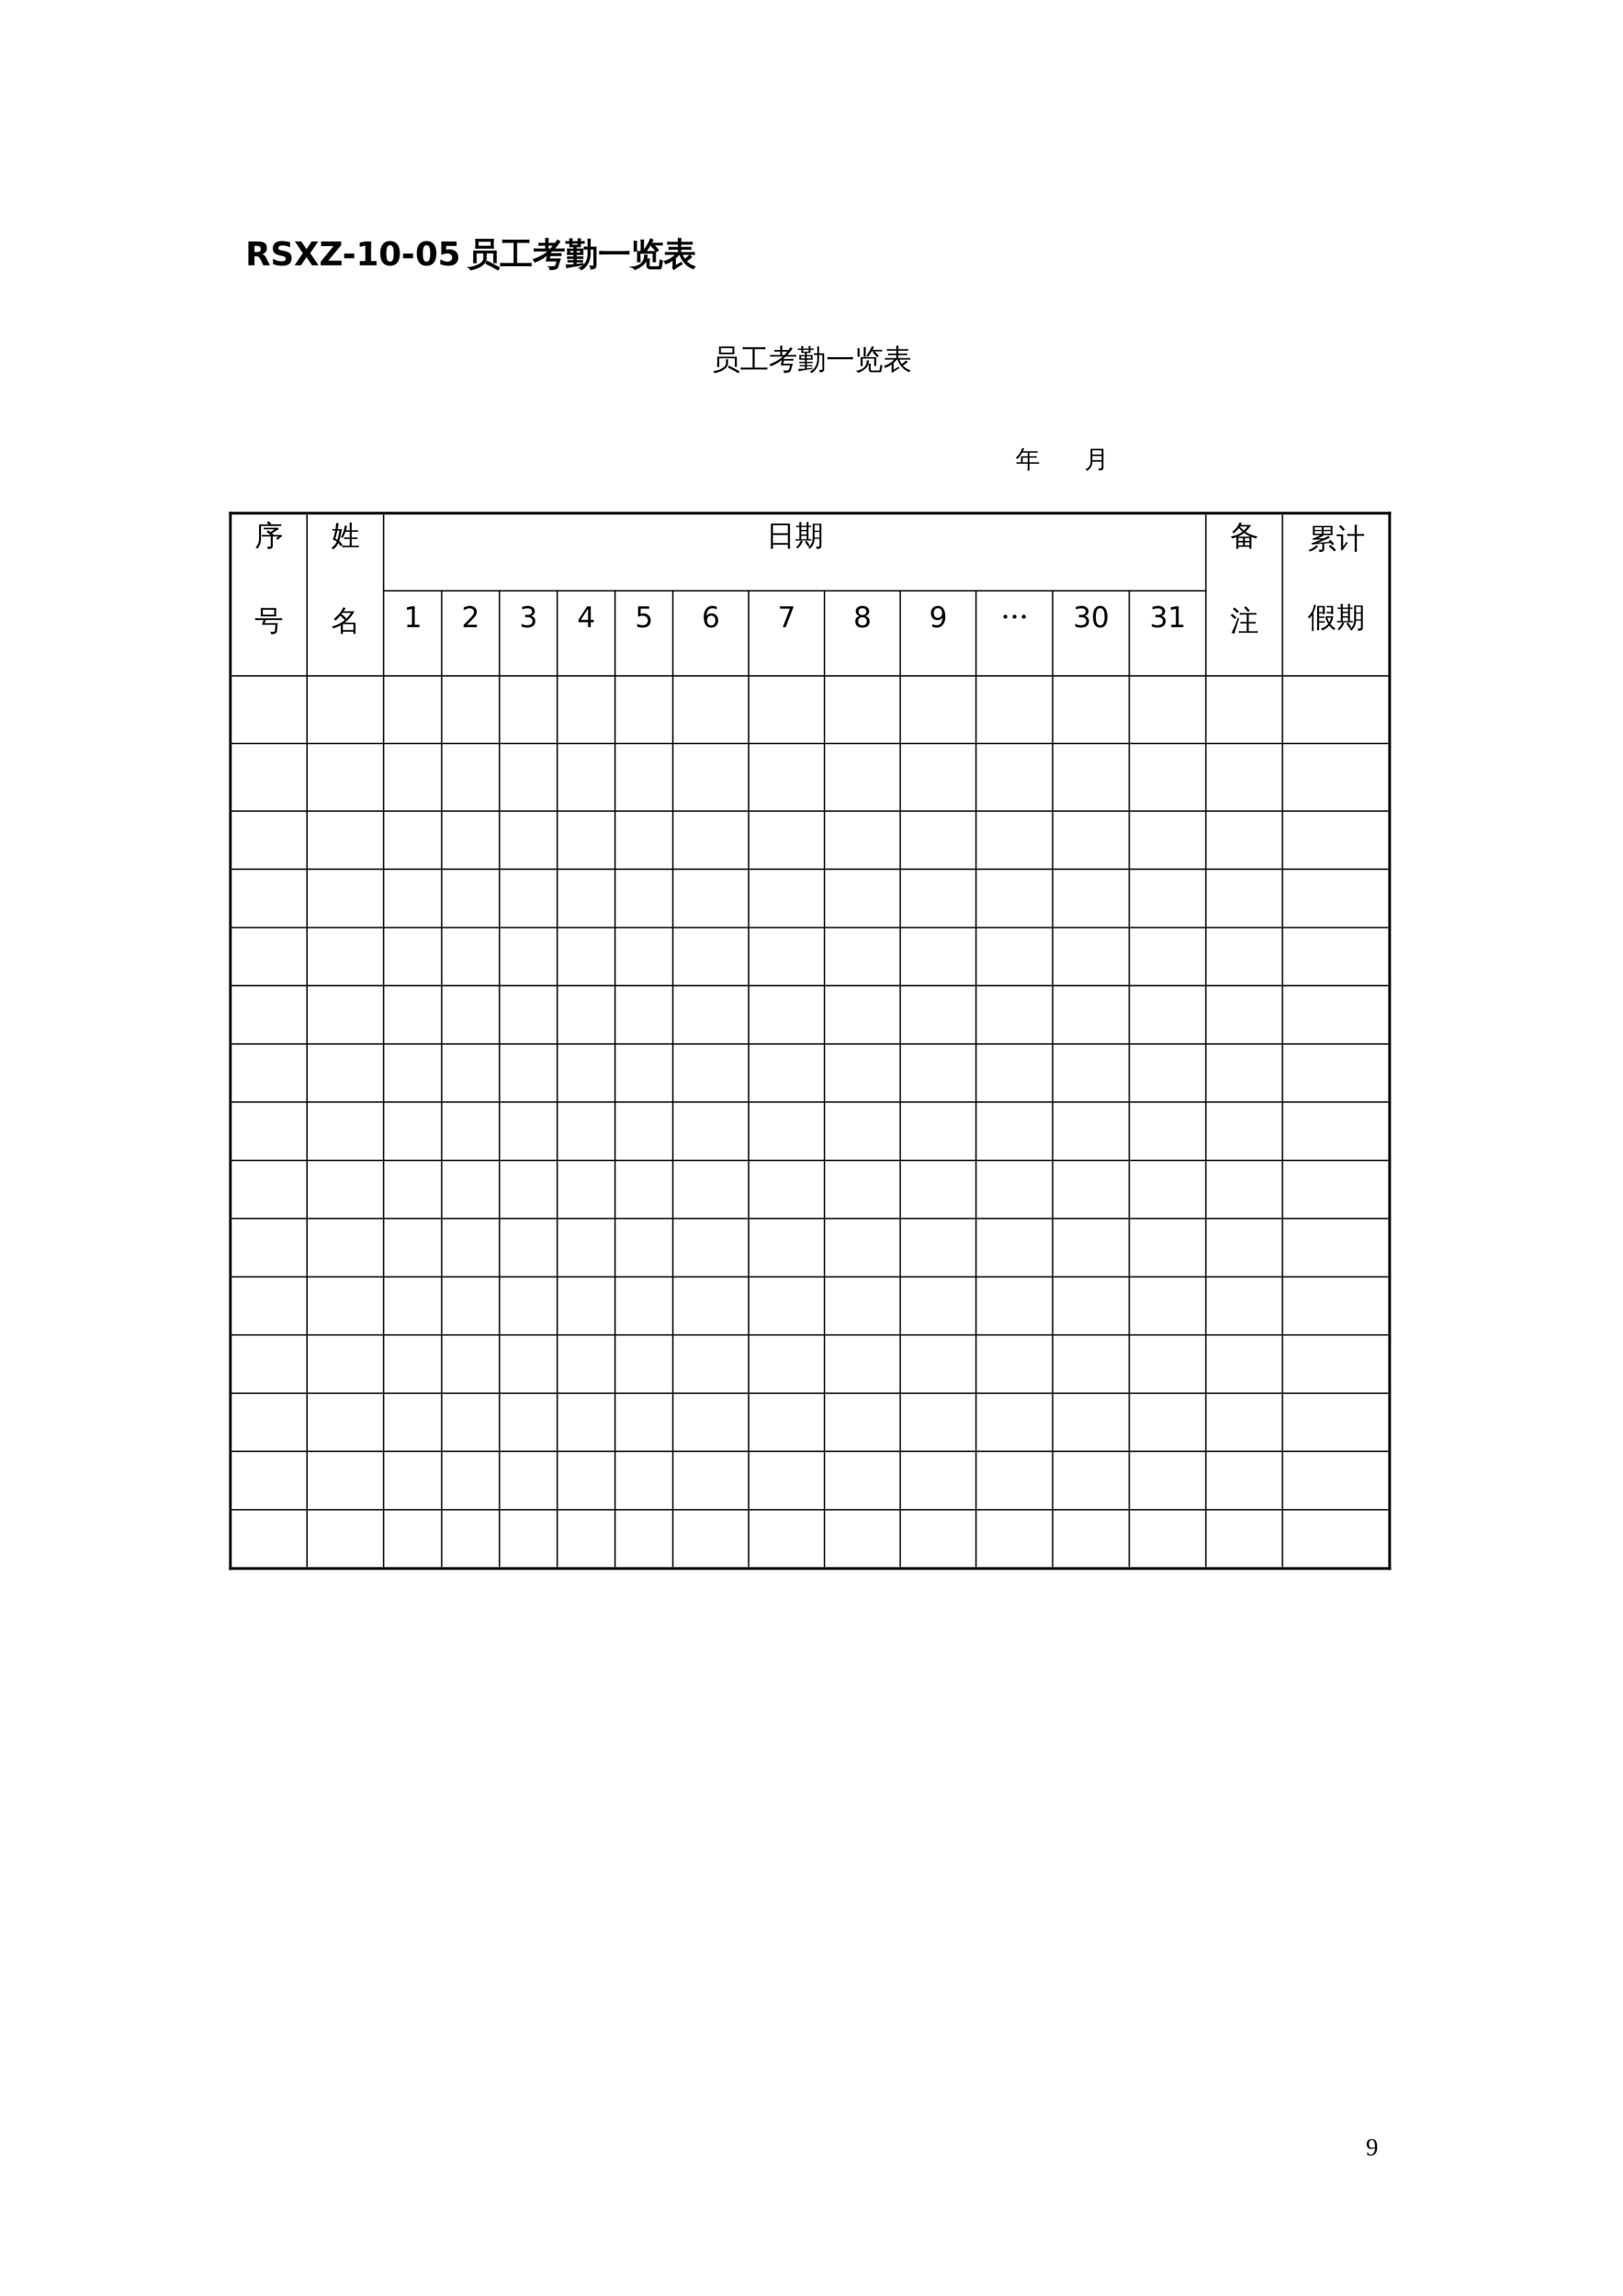 <?xml version="1.0" encoding="UTF-8"?>
<svg xmlns="http://www.w3.org/2000/svg" xmlns:xlink="http://www.w3.org/1999/xlink" width="595.304pt" height="841.89pt" viewBox="0 0 595.304 841.89" version="1.1">
<defs>
<g>
<symbol overflow="visible" id="glyph0-0">
<path style="stroke:none;" d="M 0.594 2.125 L 0.594 -8.469 L 6.594 -8.469 L 6.594 2.125 Z M 1.266 1.453 L 5.938 1.453 L 5.938 -7.781 L 1.266 -7.781 Z M 1.266 1.453 "/>
</symbol>
<symbol overflow="visible" id="glyph0-1">
<path style="stroke:none;" d="M 4.312 -4.875 C 4.781 -4.875 5.113 -4.957 5.312 -5.125 C 5.52 -5.301 5.625 -5.594 5.625 -6 C 5.625 -6.395 5.52 -6.676 5.312 -6.844 C 5.113 -7.02 4.781 -7.109 4.312 -7.109 L 3.359 -7.109 L 3.359 -4.875 Z M 3.359 -3.312 L 3.359 0 L 1.109 0 L 1.109 -8.75 L 4.547 -8.75 C 5.703 -8.75 6.547 -8.555 7.078 -8.172 C 7.617 -7.785 7.891 -7.172 7.891 -6.328 C 7.891 -5.754 7.75 -5.281 7.469 -4.906 C 7.188 -4.539 6.766 -4.27 6.203 -4.094 C 6.516 -4.02 6.789 -3.859 7.031 -3.609 C 7.281 -3.359 7.531 -2.984 7.781 -2.484 L 9 0 L 6.594 0 L 5.531 -2.172 C 5.312 -2.609 5.094 -2.906 4.875 -3.062 C 4.656 -3.227 4.363 -3.312 4 -3.312 Z M 3.359 -3.312 "/>
</symbol>
<symbol overflow="visible" id="glyph0-2">
<path style="stroke:none;" d="M 7.188 -8.469 L 7.188 -6.625 C 6.707 -6.832 6.238 -6.988 5.781 -7.094 C 5.32 -7.207 4.891 -7.266 4.484 -7.266 C 3.953 -7.266 3.555 -7.191 3.297 -7.047 C 3.035 -6.898 2.906 -6.672 2.906 -6.359 C 2.906 -6.117 2.988 -5.93 3.156 -5.797 C 3.332 -5.672 3.648 -5.562 4.109 -5.469 L 5.078 -5.281 C 6.047 -5.082 6.734 -4.785 7.141 -4.391 C 7.555 -3.992 7.766 -3.426 7.766 -2.688 C 7.766 -1.727 7.477 -1.008 6.906 -0.531 C 6.332 -0.062 5.457 0.172 4.281 0.172 C 3.727 0.172 3.172 0.117 2.609 0.016 C 2.055 -0.086 1.5 -0.242 0.938 -0.453 L 0.938 -2.359 C 1.5 -2.066 2.039 -1.844 2.562 -1.688 C 3.082 -1.539 3.582 -1.469 4.062 -1.469 C 4.562 -1.469 4.941 -1.547 5.203 -1.703 C 5.461 -1.867 5.594 -2.109 5.594 -2.422 C 5.594 -2.691 5.504 -2.898 5.328 -3.047 C 5.148 -3.191 4.797 -3.328 4.266 -3.453 L 3.391 -3.641 C 2.516 -3.828 1.875 -4.125 1.469 -4.531 C 1.062 -4.945 0.859 -5.5 0.859 -6.188 C 0.859 -7.062 1.141 -7.734 1.703 -8.203 C 2.266 -8.672 3.07 -8.906 4.125 -8.906 C 4.613 -8.906 5.109 -8.867 5.609 -8.797 C 6.117 -8.723 6.645 -8.613 7.188 -8.469 Z M 7.188 -8.469 "/>
</symbol>
<symbol overflow="visible" id="glyph0-3">
<path style="stroke:none;" d="M 5.984 -4.469 L 9.016 0 L 6.656 0 L 4.625 -2.984 L 2.594 0 L 0.234 0 L 3.266 -4.469 L 0.344 -8.75 L 2.703 -8.75 L 4.625 -5.938 L 6.531 -8.75 L 8.891 -8.75 Z M 5.984 -4.469 "/>
</symbol>
<symbol overflow="visible" id="glyph0-4">
<path style="stroke:none;" d="M 0.672 -8.75 L 8.031 -8.75 L 8.031 -7.391 L 3.328 -1.703 L 8.156 -1.703 L 8.156 0 L 0.547 0 L 0.547 -1.359 L 5.234 -7.047 L 0.672 -7.047 Z M 0.672 -8.75 "/>
</symbol>
<symbol overflow="visible" id="glyph0-5">
<path style="stroke:none;" d="M 0.656 -4.312 L 4.328 -4.312 L 4.328 -2.609 L 0.656 -2.609 Z M 0.656 -4.312 "/>
</symbol>
<symbol overflow="visible" id="glyph0-6">
<path style="stroke:none;" d="M 1.406 -1.562 L 3.406 -1.562 L 3.406 -7.219 L 1.359 -6.797 L 1.359 -8.328 L 3.391 -8.75 L 5.531 -8.75 L 5.531 -1.562 L 7.531 -1.562 L 7.531 0 L 1.406 0 Z M 1.406 -1.562 "/>
</symbol>
<symbol overflow="visible" id="glyph0-7">
<path style="stroke:none;" d="M 5.516 -4.391 C 5.516 -5.484 5.41 -6.25 5.203 -6.688 C 5.004 -7.133 4.66 -7.359 4.172 -7.359 C 3.691 -7.359 3.348 -7.133 3.141 -6.688 C 2.93 -6.25 2.828 -5.484 2.828 -4.391 C 2.828 -3.273 2.93 -2.488 3.141 -2.031 C 3.348 -1.582 3.691 -1.359 4.172 -1.359 C 4.66 -1.359 5.004 -1.582 5.203 -2.031 C 5.41 -2.488 5.516 -3.273 5.516 -4.391 Z M 7.781 -4.359 C 7.781 -2.91 7.469 -1.789 6.844 -1 C 6.219 -0.219 5.328 0.172 4.172 0.172 C 3.023 0.172 2.141 -0.219 1.516 -1 C 0.891 -1.789 0.578 -2.91 0.578 -4.359 C 0.578 -5.816 0.891 -6.938 1.516 -7.719 C 2.141 -8.508 3.023 -8.906 4.172 -8.906 C 5.328 -8.906 6.219 -8.508 6.844 -7.719 C 7.469 -6.938 7.781 -5.816 7.781 -4.359 Z M 7.781 -4.359 "/>
</symbol>
<symbol overflow="visible" id="glyph0-8">
<path style="stroke:none;" d="M 1.266 -8.75 L 6.875 -8.75 L 6.875 -7.094 L 3.078 -7.094 L 3.078 -5.734 C 3.242 -5.785 3.41 -5.82 3.578 -5.844 C 3.754 -5.875 3.938 -5.891 4.125 -5.891 C 5.195 -5.891 6.031 -5.617 6.625 -5.078 C 7.219 -4.547 7.516 -3.805 7.516 -2.859 C 7.516 -1.91 7.191 -1.164 6.547 -0.625 C 5.898 -0.094 5 0.172 3.844 0.172 C 3.352 0.172 2.863 0.117 2.375 0.016 C 1.883 -0.078 1.398 -0.219 0.922 -0.406 L 0.922 -2.188 C 1.398 -1.914 1.852 -1.707 2.281 -1.562 C 2.707 -1.426 3.113 -1.359 3.5 -1.359 C 4.039 -1.359 4.469 -1.492 4.781 -1.766 C 5.094 -2.035 5.25 -2.398 5.25 -2.859 C 5.25 -3.316 5.094 -3.676 4.781 -3.938 C 4.469 -4.207 4.039 -4.344 3.5 -4.344 C 3.164 -4.344 2.816 -4.301 2.453 -4.219 C 2.086 -4.133 1.691 -4.004 1.266 -3.828 Z M 1.266 -8.75 "/>
</symbol>
<symbol overflow="visible" id="glyph1-0">
<path style="stroke:none;" d="M 0.406 0 L 0.406 -8 L 3.594 -8 L 3.594 0 Z M 0.797 -0.406 L 3.188 -0.406 L 3.188 -7.594 L 0.797 -7.594 Z M 0.797 -0.406 "/>
</symbol>
<symbol overflow="visible" id="glyph1-1">
<path style="stroke:none;" d="M 11.734 0.875 L 11.266 1.672 L 9.078 0.453 L 6.859 -0.688 L 7.25 -1.516 L 9.5 -0.359 Z M 6.031 -4.156 C 6.344 -4.125 6.648 -4.125 6.953 -4.156 C 6.898 -3.645 6.883 -3.109 6.906 -2.547 C 6.906 -2.141 6.805 -1.75 6.609 -1.375 C 6.422 -1.008 6.164 -0.68 5.844 -0.391 C 5.531 -0.109 5.176 0.148 4.781 0.391 C 4.383 0.629 3.969 0.832 3.531 1 C 2.781 1.301 2.004 1.52 1.203 1.656 C 1.117 1.27 0.895 1 0.531 0.844 C 1.875 0.707 3.133 0.32 4.312 -0.312 C 5.488 -0.945 6.078 -1.691 6.078 -2.547 C 6.086 -3.109 6.07 -3.645 6.031 -4.156 Z M 2.375 -5.234 L 10.594 -5.234 L 10.594 -0.969 L 9.75 -0.969 L 9.75 -4.578 L 3.219 -4.578 L 3.219 -2.641 C 3.219 -2.066 3.234 -1.5 3.266 -0.938 C 2.953 -0.969 2.645 -0.969 2.344 -0.938 C 2.363 -1.5 2.375 -2.062 2.375 -2.625 Z M 3.922 -8.844 L 3.922 -6.969 L 8.75 -6.969 L 8.75 -8.844 Z M 3.078 -6.312 C 3.129 -6.844 3.156 -7.375 3.156 -7.906 C 3.156 -8.445 3.129 -8.984 3.078 -9.516 L 9.594 -9.516 C 9.539 -8.984 9.508 -8.445 9.5 -7.906 C 9.5 -7.375 9.523 -6.844 9.578 -6.312 Z M 3.078 -6.312 "/>
</symbol>
<symbol overflow="visible" id="glyph1-2">
<path style="stroke:none;" d="M 11.375 -0.688 C 11.344 -0.406 11.344 -0.117 11.375 0.172 C 10.844 0.141 10.312 0.125 9.781 0.125 L 1.797 0.125 C 1.266 0.125 0.738 0.141 0.219 0.172 C 0.25 -0.117 0.25 -0.406 0.219 -0.688 C 0.738 -0.664 1.266 -0.656 1.797 -0.656 L 5.188 -0.656 L 5.188 -8.422 L 2.578 -8.422 C 2.055 -8.422 1.535 -8.41 1.016 -8.391 C 1.047 -8.68 1.047 -8.969 1.016 -9.25 C 1.535 -9.227 2.055 -9.219 2.578 -9.219 L 9.016 -9.219 C 9.547 -9.219 10.07 -9.227 10.594 -9.25 C 10.562 -8.969 10.562 -8.68 10.594 -8.391 C 10.07 -8.41 9.547 -8.422 9.016 -8.422 L 6.078 -8.422 L 6.078 -0.656 L 9.781 -0.656 C 10.312 -0.656 10.844 -0.664 11.375 -0.688 Z M 11.375 -0.688 "/>
</symbol>
<symbol overflow="visible" id="glyph1-3">
<path style="stroke:none;" d="M 1.938 -5.281 C 1.477 -5.281 1.023 -5.273 0.578 -5.266 C 0.598 -5.504 0.598 -5.75 0.578 -6 C 1.023 -5.977 1.477 -5.969 1.938 -5.969 L 4.766 -5.969 L 4.766 -7.391 L 3.688 -7.391 C 3.219 -7.391 2.758 -7.375 2.312 -7.344 C 2.344 -7.594 2.344 -7.844 2.312 -8.094 C 2.758 -8.062 3.219 -8.047 3.688 -8.047 L 4.766 -8.047 L 4.734 -9.859 C 5.035 -9.828 5.344 -9.828 5.656 -9.859 L 5.609 -8.047 L 8.281 -8.047 C 8.625 -8.516 8.898 -8.91 9.109 -9.234 C 9.367 -9.016 9.656 -8.832 9.969 -8.688 C 9.301 -7.719 8.566 -6.812 7.766 -5.969 L 10.141 -5.969 C 10.598 -5.969 11.055 -5.977 11.516 -6 C 11.484 -5.75 11.484 -5.504 11.516 -5.266 C 11.055 -5.273 10.598 -5.281 10.141 -5.281 L 7.109 -5.281 C 6.734 -4.938 6.352 -4.602 5.969 -4.281 L 8.984 -4.281 C 9.441 -4.281 9.895 -4.289 10.344 -4.312 C 10.32 -4.062 10.32 -3.816 10.344 -3.578 C 9.895 -3.586 9.441 -3.594 8.984 -3.594 L 6.391 -3.594 C 6.254 -3.156 6.133 -2.727 6.031 -2.312 L 10.062 -2.312 L 9.172 0.578 C 9.004 0.992 8.672 1.258 8.172 1.375 C 7.598 1.52 6.977 1.578 6.312 1.547 C 6.363 1.348 6.352 1.156 6.281 0.969 C 6.219 0.789 6.117 0.648 5.984 0.547 C 6.328 0.578 6.602 0.586 6.812 0.578 C 7.707 0.492 8.191 0.43 8.266 0.391 C 8.336 0.348 8.383 0.281 8.406 0.188 L 8.984 -1.625 L 4.984 -1.625 L 5.141 -2.234 C 5.242 -2.691 5.348 -3.145 5.453 -3.594 L 5.109 -3.594 C 3.734 -2.57 2.281 -1.781 0.75 -1.219 C 0.676 -1.562 0.508 -1.852 0.25 -2.094 C 2.551 -2.914 4.43 -3.977 5.891 -5.281 Z M 5.609 -7.391 L 5.609 -5.969 L 6.578 -5.969 C 6.898 -6.32 7.297 -6.797 7.766 -7.391 Z M 5.609 -7.391 "/>
</symbol>
<symbol overflow="visible" id="glyph1-4">
<path style="stroke:none;" d="M 5.469 -8.141 L 5.469 -6.844 L 4.688 -6.844 L 4.688 -6.859 L 3.922 -6.859 L 3.922 -5.969 L 6.406 -5.969 C 6.312 -5.312 6.305 -4.648 6.391 -3.984 L 3.922 -3.984 L 3.922 -3.078 L 5.281 -3.078 C 5.633 -3.078 5.992 -3.086 6.359 -3.109 C 6.328 -2.91 6.328 -2.719 6.359 -2.531 C 5.992 -2.551 5.633 -2.562 5.281 -2.562 L 3.922 -2.562 L 3.922 -1.719 L 5.234 -1.719 C 5.555 -1.719 5.879 -1.727 6.203 -1.75 C 6.18 -1.57 6.18 -1.395 6.203 -1.219 C 5.879 -1.238 5.555 -1.25 5.234 -1.25 L 3.922 -1.25 L 3.922 -0.312 C 4.461 -0.363 5.289 -0.469 6.406 -0.625 L 6.344 -0.156 C 3.82 0.219 1.859 0.551 0.453 0.844 C 0.504 0.508 0.457 0.188 0.312 -0.125 C 1.219 -0.102 2.16 -0.133 3.141 -0.219 L 3.141 -1.25 L 1.922 -1.25 C 1.598 -1.25 1.273 -1.238 0.953 -1.219 C 0.961 -1.395 0.961 -1.57 0.953 -1.75 C 1.273 -1.727 1.598 -1.719 1.922 -1.719 L 3.141 -1.719 L 3.141 -2.562 L 1.844 -2.562 C 1.477 -2.562 1.125 -2.551 0.781 -2.531 C 0.789 -2.719 0.789 -2.91 0.781 -3.109 C 1.125 -3.086 1.477 -3.078 1.844 -3.078 L 3.141 -3.078 L 3.141 -3.984 L 0.75 -3.984 C 0.844 -4.648 0.844 -5.312 0.75 -5.969 L 3.141 -5.969 L 3.141 -6.844 L 2.406 -6.844 L 2.406 -6.828 L 1.625 -6.828 L 1.625 -8.141 L 0.188 -8.109 C 0.207 -8.297 0.207 -8.488 0.188 -8.688 L 1.625 -8.656 C 1.613 -9 1.598 -9.348 1.578 -9.703 C 1.867 -9.672 2.156 -9.672 2.438 -9.703 C 2.414 -9.273 2.406 -8.926 2.406 -8.656 L 4.688 -8.656 C 4.676 -9 4.664 -9.348 4.656 -9.703 C 4.938 -9.672 5.223 -9.672 5.516 -9.703 C 5.484 -9.266 5.469 -8.914 5.469 -8.656 L 6.844 -8.688 C 6.832 -8.488 6.832 -8.297 6.844 -8.109 Z M 3.922 -5.453 L 3.922 -4.516 L 5.609 -4.516 L 5.625 -5.453 Z M 3.141 -5.453 L 1.531 -5.453 L 1.531 -4.516 L 3.141 -4.516 Z M 4.688 -8.125 L 2.406 -8.141 C 2.406 -7.867 2.406 -7.598 2.406 -7.328 L 4.688 -7.344 C 4.688 -7.625 4.688 -7.883 4.688 -8.125 Z M 8.281 -9.562 C 8.414 -9.551 8.551 -9.547 8.688 -9.547 C 8.82 -9.547 8.953 -9.551 9.078 -9.562 C 9.055 -9 9.047 -8.438 9.047 -7.875 L 9.047 -6.641 L 11.188 -6.641 L 11.188 0.016 C 11.188 0.367 11.082 0.656 10.875 0.875 C 10.77 0.988 10.645 1.078 10.5 1.141 C 10.352 1.203 10.223 1.238 10.109 1.25 C 9.992 1.27 9.859 1.285 9.703 1.297 L 9.297 1.297 C 9.336 1.117 9.332 0.941 9.281 0.766 C 9.238 0.586 9.164 0.43 9.062 0.297 C 9.27 0.316 9.52 0.328 9.812 0.328 C 10.102 0.336 10.281 0.312 10.344 0.25 C 10.414 0.195 10.453 0.004 10.453 -0.328 L 10.453 -6 C 9.898 -6 9.43 -6 9.047 -6 L 9.047 -4.375 C 9.047 -2.781 8.645 -1.391 7.844 -0.203 C 7.301 0.598 6.625 1.207 5.812 1.625 C 5.758 1.469 5.676 1.328 5.562 1.203 C 5.457 1.086 5.32 1.008 5.156 0.969 C 6.008 0.645 6.719 0.078 7.281 -0.734 C 7.977 -1.742 8.328 -2.957 8.328 -4.375 L 8.328 -6 C 7.672 -5.988 7.203 -5.977 6.922 -5.969 C 6.941 -6.094 6.953 -6.211 6.953 -6.328 C 6.953 -6.441 6.941 -6.562 6.922 -6.688 L 8.328 -6.641 L 8.328 -7.875 C 8.328 -8.438 8.312 -9 8.281 -9.562 Z M 8.281 -9.562 "/>
</symbol>
<symbol overflow="visible" id="glyph1-5">
<path style="stroke:none;" d="M 11.281 -5.094 C 11.25 -4.781 11.25 -4.461 11.281 -4.141 C 10.688 -4.172 10.098 -4.188 9.516 -4.188 L 2.328 -4.188 C 1.734 -4.188 1.141 -4.172 0.547 -4.141 C 0.586 -4.461 0.586 -4.781 0.547 -5.094 C 1.141 -5.062 1.734 -5.047 2.328 -5.047 L 9.516 -5.047 C 10.098 -5.047 10.688 -5.062 11.281 -5.094 Z M 11.281 -5.094 "/>
</symbol>
<symbol overflow="visible" id="glyph1-6">
<path style="stroke:none;" d="M 3.5 0.391 L 3.5 -2.016 C 2.602 -1.359 1.68 -0.879 0.734 -0.578 C 0.672 -0.91 0.516 -1.195 0.266 -1.438 C 1.723 -1.863 2.863 -2.457 3.688 -3.219 C 3.906 -3.426 4.172 -3.703 4.484 -4.047 L 1.984 -4.047 C 1.555 -4.047 1.133 -4.035 0.719 -4.016 C 0.738 -4.234 0.738 -4.457 0.719 -4.688 C 1.133 -4.664 1.555 -4.656 1.984 -4.656 L 5.453 -4.656 L 5.453 -5.922 L 3.281 -5.922 C 2.863 -5.922 2.441 -5.91 2.016 -5.891 C 2.035 -6.109 2.035 -6.332 2.016 -6.562 C 2.441 -6.551 2.863 -6.547 3.281 -6.547 L 5.453 -6.547 L 5.453 -7.797 L 2.75 -7.797 C 2.344 -7.797 1.926 -7.785 1.5 -7.766 C 1.52 -7.984 1.52 -8.211 1.5 -8.453 C 1.926 -8.43 2.344 -8.422 2.75 -8.422 L 5.453 -8.422 C 5.441 -8.898 5.426 -9.379 5.406 -9.859 C 5.707 -9.828 6.008 -9.828 6.312 -9.859 C 6.289 -9.379 6.273 -8.898 6.266 -8.422 L 9.203 -8.422 C 9.617 -8.422 10.035 -8.43 10.453 -8.453 C 10.43 -8.211 10.43 -7.984 10.453 -7.766 C 10.035 -7.785 9.617 -7.797 9.203 -7.797 L 6.266 -7.797 L 6.266 -6.547 L 8.734 -6.547 C 9.148 -6.547 9.566 -6.551 9.984 -6.562 C 9.961 -6.332 9.961 -6.109 9.984 -5.891 C 9.566 -5.91 9.148 -5.922 8.734 -5.922 L 6.266 -5.922 L 6.266 -4.656 L 10.016 -4.656 C 10.43 -4.656 10.848 -4.664 11.266 -4.688 C 11.242 -4.457 11.242 -4.234 11.266 -4.016 C 10.848 -4.035 10.43 -4.047 10.016 -4.047 L 6.734 -4.047 C 7.023 -3.336 7.352 -2.719 7.719 -2.188 C 8.352 -2.594 8.977 -3.098 9.594 -3.703 C 9.781 -3.473 9.988 -3.258 10.219 -3.062 C 9.707 -2.531 9.039 -2.023 8.219 -1.547 C 9.039 -0.617 10.125 0.062 11.469 0.5 C 11.195 0.688 11.008 0.938 10.906 1.25 C 9.625 0.781 8.578 0.055 7.766 -0.922 C 6.992 -1.828 6.379 -2.867 5.922 -4.047 L 5.703 -4.047 C 5.254 -3.547 4.789 -3.086 4.312 -2.672 L 4.312 0.172 L 6.516 -1.031 L 6.734 -0.438 C 6.453 -0.32 5.988 -0.051 5.344 0.375 C 4.707 0.801 4.172 1.176 3.734 1.5 L 3.344 0.766 C 3.445 0.66 3.5 0.535 3.5 0.391 Z M 3.5 0.391 "/>
</symbol>
<symbol overflow="visible" id="glyph2-0">
<path style="stroke:none;" d="M 0.406 0 L 0.406 -8 L 3.594 -8 L 3.594 0 Z M 0.797 -0.406 L 3.188 -0.406 L 3.188 -7.594 L 0.797 -7.594 Z M 0.797 -0.406 "/>
</symbol>
<symbol overflow="visible" id="glyph2-1">
<path style="stroke:none;" d="M 7.094 1.266 C 6.727 1.266 6.438 1.156 6.219 0.938 C 6 0.719 5.891 0.43 5.891 0.078 L 5.891 -0.688 C 5.891 -1.238 5.875 -1.785 5.844 -2.328 C 6.156 -2.297 6.457 -2.297 6.75 -2.328 C 6.719 -1.785 6.703 -1.238 6.703 -0.688 L 6.703 0.078 C 6.703 0.203 6.738 0.312 6.812 0.406 C 6.895 0.508 6.992 0.562 7.109 0.562 L 10.109 0.547 C 10.254 0.547 10.352 0.477 10.406 0.344 C 10.469 0.219 10.516 0.039 10.547 -0.188 L 10.766 -1.906 C 11.004 -1.738 11.27 -1.66 11.562 -1.672 L 11.234 0.422 C 11.16 0.984 10.988 1.266 10.719 1.266 Z M 5.016 -3.703 C 5.328 -3.672 5.641 -3.68 5.953 -3.734 C 6.004 -2.785 5.77 -1.922 5.25 -1.141 C 4.969 -0.711 4.617 -0.336 4.203 -0.016 C 3.797 0.305 3.312 0.629 2.75 0.953 C 2.195 1.285 1.754 1.469 1.422 1.5 C 1.172 1.082 0.805 0.812 0.328 0.688 C 1.785 0.551 2.922 0.133 3.734 -0.562 C 4.359 -1.113 4.77 -1.816 4.969 -2.672 C 5.031 -3.023 5.047 -3.367 5.016 -3.703 Z M 2.484 -5.047 L 9 -5.047 L 9 -1.344 L 8.188 -1.344 L 8.188 -4.453 L 3.312 -4.453 L 3.312 -2.984 C 3.312 -2.43 3.328 -1.883 3.359 -1.344 C 3.055 -1.363 2.758 -1.359 2.469 -1.328 L 2.5 -3.125 Z M 10.297 -8.094 C 10.703 -8.094 11.109 -8.098 11.516 -8.109 C 11.484 -7.891 11.484 -7.672 11.516 -7.453 C 11.109 -7.473 10.703 -7.484 10.297 -7.484 L 8.359 -7.484 C 8.992 -6.898 9.566 -6.266 10.078 -5.578 L 9.359 -5.047 C 8.828 -5.754 8.227 -6.41 7.562 -7.016 L 8 -7.484 L 7.141 -7.484 C 6.91 -7.109 6.633 -6.68 6.312 -6.203 L 5.594 -5.188 C 5.383 -5.406 5.141 -5.535 4.859 -5.578 C 5.484 -6.367 6.047 -7.258 6.547 -8.25 L 7.25 -9.688 C 7.5 -9.531 7.77 -9.406 8.062 -9.312 C 7.883 -8.883 7.691 -8.477 7.484 -8.094 Z M 4.641 -5.203 C 4.348 -5.234 4.051 -5.234 3.75 -5.203 C 3.77 -5.754 3.781 -6.305 3.781 -6.859 L 3.781 -7.625 C 3.781 -8.188 3.77 -8.738 3.75 -9.281 C 4.051 -9.25 4.348 -9.25 4.641 -9.281 C 4.617 -8.738 4.609 -8.188 4.609 -7.625 L 4.609 -6.859 C 4.609 -6.305 4.617 -5.754 4.641 -5.203 Z M 2.078 -5.234 C 1.773 -5.266 1.477 -5.266 1.188 -5.234 C 1.207 -5.785 1.219 -6.332 1.219 -6.875 L 1.219 -7.156 C 1.219 -7.719 1.207 -8.27 1.188 -8.812 C 1.477 -8.781 1.773 -8.781 2.078 -8.812 C 2.055 -8.27 2.047 -7.719 2.047 -7.156 L 2.047 -6.875 C 2.047 -6.32 2.055 -5.773 2.078 -5.234 Z M 2.078 -5.234 "/>
</symbol>
<symbol overflow="visible" id="glyph3-0">
<path style="stroke:none;" d="M 0.344 0 L 0.344 -7 L 3.141 -7 L 3.141 0 Z M 0.703 -0.344 L 2.797 -0.344 L 2.797 -6.641 L 0.703 -6.641 Z M 0.703 -0.344 "/>
</symbol>
<symbol overflow="visible" id="glyph3-1">
<path style="stroke:none;" d="M 10.266 0.766 L 9.859 1.469 L 7.938 0.391 L 6 -0.609 L 6.344 -1.328 L 8.312 -0.312 Z M 5.266 -3.625 C 5.547 -3.602 5.816 -3.602 6.078 -3.625 C 6.035 -3.188 6.023 -2.719 6.047 -2.219 C 6.047 -1.863 5.957 -1.523 5.781 -1.203 C 5.613 -0.879 5.391 -0.594 5.109 -0.344 C 4.836 -0.094 4.523 0.133 4.172 0.344 C 3.828 0.551 3.469 0.727 3.094 0.875 C 2.438 1.133 1.754 1.328 1.047 1.453 C 0.973 1.109 0.781 0.867 0.469 0.734 C 1.633 0.617 2.734 0.285 3.766 -0.266 C 4.797 -0.828 5.312 -1.477 5.312 -2.219 C 5.32 -2.719 5.305 -3.188 5.266 -3.625 Z M 2.078 -4.578 L 9.266 -4.578 L 9.266 -0.844 L 8.531 -0.844 L 8.531 -4.016 L 2.812 -4.016 L 2.812 -2.312 C 2.812 -1.812 2.82 -1.316 2.844 -0.828 C 2.582 -0.848 2.316 -0.848 2.047 -0.828 C 2.066 -1.316 2.078 -1.805 2.078 -2.297 Z M 3.422 -7.734 L 3.422 -6.094 L 7.656 -6.094 L 7.656 -7.734 Z M 2.688 -5.516 C 2.738 -5.984 2.766 -6.453 2.766 -6.922 C 2.766 -7.391 2.738 -7.859 2.688 -8.328 L 8.391 -8.328 C 8.348 -7.859 8.32 -7.391 8.312 -6.922 C 8.312 -6.453 8.332 -5.984 8.375 -5.516 Z M 2.688 -5.516 "/>
</symbol>
<symbol overflow="visible" id="glyph3-2">
<path style="stroke:none;" d="M 9.953 -0.609 C 9.922 -0.348 9.922 -0.098 9.953 0.141 C 9.484 0.117 9.02 0.109 8.562 0.109 L 1.562 0.109 C 1.102 0.109 0.645 0.117 0.188 0.141 C 0.207 -0.098 0.207 -0.348 0.188 -0.609 C 0.645 -0.586 1.102 -0.578 1.562 -0.578 L 4.547 -0.578 L 4.547 -7.375 L 2.25 -7.375 C 1.789 -7.375 1.332 -7.363 0.875 -7.344 C 0.906 -7.594 0.906 -7.844 0.875 -8.094 C 1.332 -8.07 1.789 -8.062 2.25 -8.062 L 7.891 -8.062 C 8.348 -8.062 8.805 -8.07 9.266 -8.094 C 9.242 -7.844 9.242 -7.594 9.266 -7.344 C 8.805 -7.363 8.348 -7.375 7.891 -7.375 L 5.312 -7.375 L 5.312 -0.578 L 8.562 -0.578 C 9.02 -0.578 9.484 -0.586 9.953 -0.609 Z M 9.953 -0.609 "/>
</symbol>
<symbol overflow="visible" id="glyph3-3">
<path style="stroke:none;" d="M 1.688 -4.625 C 1.289 -4.625 0.895 -4.617 0.5 -4.609 C 0.52 -4.816 0.52 -5.031 0.5 -5.25 C 0.895 -5.227 1.289 -5.219 1.688 -5.219 L 4.172 -5.219 L 4.172 -6.453 L 3.219 -6.453 C 2.812 -6.453 2.41 -6.441 2.016 -6.422 C 2.047 -6.641 2.047 -6.859 2.016 -7.078 C 2.41 -7.055 2.812 -7.047 3.219 -7.047 L 4.172 -7.047 L 4.141 -8.625 C 4.41 -8.594 4.68 -8.594 4.953 -8.625 L 4.906 -7.047 L 7.234 -7.047 C 7.535 -7.453 7.781 -7.797 7.969 -8.078 C 8.195 -7.891 8.445 -7.727 8.719 -7.594 C 8.133 -6.75 7.492 -5.957 6.797 -5.219 L 8.875 -5.219 C 9.27 -5.219 9.664 -5.227 10.062 -5.25 C 10.039 -5.031 10.039 -4.816 10.062 -4.609 C 9.664 -4.617 9.27 -4.625 8.875 -4.625 L 6.219 -4.625 C 5.895 -4.312 5.562 -4.02 5.219 -3.75 L 7.859 -3.75 C 8.254 -3.75 8.648 -3.758 9.047 -3.781 C 9.035 -3.562 9.035 -3.344 9.047 -3.125 C 8.648 -3.133 8.254 -3.141 7.859 -3.141 L 5.594 -3.141 C 5.477 -2.754 5.367 -2.379 5.266 -2.016 L 8.812 -2.016 L 8.031 0.5 C 7.875 0.875 7.578 1.109 7.141 1.203 C 6.648 1.328 6.109 1.379 5.516 1.359 C 5.566 1.18 5.562 1.008 5.5 0.844 C 5.445 0.688 5.359 0.562 5.234 0.469 C 5.535 0.5 5.773 0.508 5.953 0.5 C 6.742 0.438 7.172 0.383 7.234 0.344 C 7.297 0.301 7.336 0.242 7.359 0.172 L 7.859 -1.422 L 4.359 -1.422 L 4.484 -1.953 C 4.586 -2.348 4.68 -2.742 4.766 -3.141 L 4.469 -3.141 C 3.27 -2.254 2 -1.562 0.656 -1.062 C 0.594 -1.363 0.445 -1.617 0.219 -1.828 C 2.227 -2.547 3.867 -3.477 5.141 -4.625 Z M 4.906 -6.453 L 4.906 -5.219 L 5.75 -5.219 C 6.039 -5.531 6.383 -5.941 6.781 -6.453 Z M 4.906 -6.453 "/>
</symbol>
<symbol overflow="visible" id="glyph3-4">
<path style="stroke:none;" d="M 4.781 -7.109 L 4.781 -5.984 L 4.109 -5.984 L 4.109 -6 L 3.422 -6 L 3.422 -5.219 L 5.594 -5.219 C 5.508 -4.645 5.508 -4.066 5.594 -3.484 L 3.422 -3.484 L 3.422 -2.703 L 4.625 -2.703 C 4.938 -2.703 5.25 -2.707 5.562 -2.719 C 5.539 -2.551 5.539 -2.383 5.562 -2.219 C 5.25 -2.227 4.938 -2.234 4.625 -2.234 L 3.422 -2.234 L 3.422 -1.5 L 4.578 -1.5 C 4.859 -1.5 5.141 -1.508 5.422 -1.531 C 5.41 -1.375 5.41 -1.219 5.422 -1.062 C 5.141 -1.082 4.859 -1.094 4.578 -1.094 L 3.422 -1.094 L 3.422 -0.266 C 3.898 -0.316 4.625 -0.41 5.594 -0.547 L 5.547 -0.141 C 3.336 0.191 1.625 0.484 0.406 0.734 C 0.445 0.441 0.406 0.16 0.281 -0.109 C 1.062 -0.086 1.883 -0.113 2.75 -0.188 L 2.75 -1.094 L 1.688 -1.094 C 1.395 -1.094 1.109 -1.082 0.828 -1.062 C 0.836 -1.219 0.836 -1.375 0.828 -1.531 C 1.109 -1.508 1.395 -1.5 1.688 -1.5 L 2.75 -1.5 L 2.75 -2.234 L 1.609 -2.234 C 1.297 -2.234 0.984 -2.227 0.672 -2.219 C 0.691 -2.383 0.691 -2.551 0.672 -2.719 C 0.984 -2.707 1.297 -2.703 1.609 -2.703 L 2.75 -2.703 L 2.75 -3.484 L 0.656 -3.484 C 0.738 -4.066 0.738 -4.645 0.656 -5.219 L 2.75 -5.219 L 2.75 -5.984 L 2.109 -5.984 L 2.109 -5.969 L 1.422 -5.969 L 1.422 -7.109 L 0.172 -7.094 C 0.18 -7.258 0.18 -7.426 0.172 -7.594 L 1.422 -7.578 C 1.41 -7.879 1.398 -8.18 1.391 -8.484 C 1.641 -8.461 1.891 -8.461 2.141 -8.484 C 2.117 -8.109 2.109 -7.805 2.109 -7.578 L 4.109 -7.578 C 4.098 -7.879 4.086 -8.18 4.078 -8.484 C 4.316 -8.461 4.562 -8.461 4.812 -8.484 C 4.789 -8.109 4.781 -7.805 4.781 -7.578 L 5.984 -7.594 C 5.973 -7.426 5.973 -7.258 5.984 -7.094 Z M 3.422 -4.766 L 3.422 -3.953 L 4.906 -3.953 L 4.922 -4.766 Z M 2.75 -4.766 L 1.328 -4.766 L 1.328 -3.953 L 2.75 -3.953 Z M 4.109 -7.109 L 2.109 -7.109 C 2.109 -6.879 2.109 -6.645 2.109 -6.406 L 4.109 -6.422 C 4.109 -6.66 4.109 -6.891 4.109 -7.109 Z M 7.25 -8.375 C 7.363 -8.352 7.477 -8.344 7.594 -8.344 C 7.707 -8.344 7.828 -8.352 7.953 -8.375 C 7.93 -7.875 7.922 -7.379 7.922 -6.891 L 7.922 -5.812 L 9.781 -5.812 L 9.781 0.016 C 9.781 0.328 9.691 0.578 9.516 0.766 C 9.422 0.859 9.312 0.93 9.188 0.984 C 9.062 1.047 8.945 1.082 8.844 1.094 C 8.75 1.113 8.629 1.125 8.484 1.125 L 8.125 1.141 C 8.164 0.984 8.164 0.828 8.125 0.672 C 8.082 0.516 8.016 0.375 7.922 0.25 C 8.109 0.27 8.328 0.281 8.578 0.281 C 8.836 0.289 8.992 0.27 9.047 0.219 C 9.109 0.176 9.141 0.008 9.141 -0.281 L 9.141 -5.25 C 8.66 -5.25 8.254 -5.25 7.922 -5.25 L 7.922 -3.828 C 7.922 -2.43 7.566 -1.211 6.859 -0.172 C 6.391 0.523 5.801 1.055 5.094 1.422 C 5.039 1.285 4.969 1.164 4.875 1.062 C 4.781 0.957 4.66 0.883 4.516 0.844 C 5.254 0.562 5.875 0.066 6.375 -0.641 C 6.977 -1.523 7.281 -2.586 7.281 -3.828 L 7.281 -5.25 C 6.707 -5.238 6.301 -5.227 6.062 -5.219 C 6.07 -5.332 6.078 -5.438 6.078 -5.531 C 6.078 -5.633 6.07 -5.738 6.062 -5.844 L 7.281 -5.812 L 7.281 -6.891 C 7.281 -7.379 7.27 -7.875 7.25 -8.375 Z M 7.25 -8.375 "/>
</symbol>
<symbol overflow="visible" id="glyph3-5">
<path style="stroke:none;" d="M 9.875 -4.453 C 9.844 -4.18 9.844 -3.906 9.875 -3.625 C 9.352 -3.645 8.836 -3.656 8.328 -3.656 L 2.031 -3.656 C 1.52 -3.656 1.004 -3.645 0.484 -3.625 C 0.516 -3.906 0.516 -4.18 0.484 -4.453 C 1.004 -4.43 1.52 -4.422 2.031 -4.422 L 8.328 -4.422 C 8.836 -4.422 9.352 -4.43 9.875 -4.453 Z M 9.875 -4.453 "/>
</symbol>
<symbol overflow="visible" id="glyph3-6">
<path style="stroke:none;" d="M 3.062 0.344 L 3.062 -1.766 C 2.281 -1.191 1.473 -0.77 0.641 -0.5 C 0.586 -0.789 0.453 -1.039 0.234 -1.25 C 1.504 -1.625 2.504 -2.145 3.234 -2.812 C 3.422 -3 3.648 -3.238 3.922 -3.531 L 1.734 -3.531 C 1.359 -3.531 0.988 -3.52 0.625 -3.5 C 0.645 -3.695 0.645 -3.898 0.625 -4.109 C 0.988 -4.086 1.359 -4.078 1.734 -4.078 L 4.766 -4.078 L 4.766 -5.172 L 2.875 -5.172 C 2.5 -5.172 2.129 -5.16 1.766 -5.141 C 1.785 -5.336 1.785 -5.539 1.766 -5.75 C 2.129 -5.727 2.5 -5.719 2.875 -5.719 L 4.766 -5.719 L 4.766 -6.812 L 2.406 -6.812 C 2.039 -6.812 1.676 -6.801 1.312 -6.781 C 1.332 -6.977 1.332 -7.18 1.312 -7.391 C 1.676 -7.367 2.039 -7.359 2.406 -7.359 L 4.766 -7.359 C 4.766 -7.785 4.754 -8.207 4.734 -8.625 C 4.992 -8.594 5.258 -8.594 5.531 -8.625 C 5.508 -8.207 5.492 -7.785 5.484 -7.359 L 8.047 -7.359 C 8.41 -7.359 8.773 -7.367 9.141 -7.391 C 9.117 -7.18 9.117 -6.977 9.141 -6.781 C 8.773 -6.801 8.41 -6.812 8.047 -6.812 L 5.484 -6.812 L 5.484 -5.719 L 7.641 -5.719 C 8.004 -5.719 8.367 -5.727 8.734 -5.75 C 8.711 -5.539 8.711 -5.336 8.734 -5.141 C 8.367 -5.16 8.004 -5.172 7.641 -5.172 L 5.484 -5.172 L 5.484 -4.078 L 8.75 -4.078 C 9.125 -4.078 9.492 -4.086 9.859 -4.109 C 9.836 -3.898 9.836 -3.695 9.859 -3.5 C 9.492 -3.52 9.125 -3.531 8.75 -3.531 L 5.891 -3.531 C 6.148 -2.914 6.438 -2.379 6.75 -1.922 C 7.312 -2.273 7.859 -2.711 8.391 -3.234 C 8.555 -3.035 8.738 -2.848 8.938 -2.672 C 8.488 -2.211 7.906 -1.773 7.188 -1.359 C 7.914 -0.547 8.863 0.051 10.031 0.438 C 9.801 0.594 9.641 0.812 9.547 1.094 C 8.422 0.688 7.504 0.055 6.797 -0.797 C 6.117 -1.586 5.578 -2.5 5.172 -3.531 L 4.984 -3.531 C 4.598 -3.094 4.195 -2.695 3.781 -2.344 L 3.781 0.156 L 5.703 -0.906 L 5.891 -0.375 C 5.641 -0.27 5.234 -0.035 4.672 0.328 C 4.109 0.703 3.641 1.031 3.266 1.312 L 2.922 0.672 C 3.016 0.578 3.062 0.469 3.062 0.344 Z M 3.062 0.344 "/>
</symbol>
<symbol overflow="visible" id="glyph3-7">
<path style="stroke:none;" d="M 4.297 1.266 C 4.023 1.234 3.758 1.234 3.5 1.266 C 3.52 0.766 3.531 0.27 3.531 -0.219 L 3.531 -1.922 C 2.656 -1.422 1.723 -1.035 0.734 -0.766 C 0.586 -1.023 0.406 -1.254 0.188 -1.453 C 1.383 -1.703 2.5 -2.145 3.531 -2.781 L 3.531 -2.891 C 3.613 -2.891 3.676 -2.891 3.719 -2.891 C 4.156 -3.172 4.578 -3.484 4.984 -3.828 C 4.441 -4.379 3.879 -4.906 3.297 -5.406 C 2.754 -4.738 2.191 -4.145 1.609 -3.625 C 1.441 -3.875 1.211 -4.051 0.922 -4.156 C 1.848 -4.945 2.562 -5.656 3.062 -6.281 C 3.57 -6.914 4.051 -7.672 4.5 -8.547 C 4.738 -8.367 4.992 -8.219 5.266 -8.094 L 4.516 -7.016 L 8.5 -7.016 C 7.625 -5.391 6.453 -4.008 4.984 -2.875 L 8.875 -2.875 L 8.875 1.234 L 8.156 1.234 L 8.156 0.438 L 4.281 0.438 C 4.281 0.707 4.285 0.984 4.297 1.266 Z M 8.156 -2.312 L 4.266 -2.312 L 4.266 -0.141 L 8.156 -0.141 Z M 5.578 -4.375 C 6.203 -5 6.75 -5.691 7.219 -6.453 L 4.109 -6.453 L 3.797 -6.047 C 4.422 -5.504 5.016 -4.945 5.578 -4.375 Z M 5.578 -4.375 "/>
</symbol>
<symbol overflow="visible" id="glyph3-8">
<path style="stroke:none;" d="M 2.453 1.266 C 2.18 1.242 1.906 1.242 1.625 1.266 C 1.645 0.766 1.656 0.258 1.656 -0.25 L 1.656 -8 L 8.641 -8 L 8.641 1.25 L 7.891 1.25 L 7.891 -0.25 L 2.406 -0.25 C 2.406 0.258 2.422 0.766 2.453 1.266 Z M 7.891 -4.438 L 7.891 -7.391 L 2.406 -7.391 L 2.406 -4.438 Z M 7.891 -0.875 L 7.891 -3.812 L 2.406 -3.812 L 2.406 -0.875 Z M 7.891 -0.875 "/>
</symbol>
<symbol overflow="visible" id="glyph3-9">
<path style="stroke:none;" d="M 8.984 -0.172 L 8.984 -2.422 L 7.172 -2.422 C 7.066 -0.805 6.484 0.41 5.422 1.234 C 5.254 0.984 5.035 0.836 4.766 0.797 C 5.922 0.098 6.492 -1.145 6.484 -2.938 L 6.484 -7.938 L 9.672 -7.938 L 9.672 0.109 C 9.672 0.578 9.535 0.895 9.266 1.062 C 8.984 1.238 8.523 1.328 7.891 1.328 C 7.973 1.004 7.898 0.723 7.672 0.484 C 7.879 0.504 8.113 0.516 8.375 0.516 C 8.633 0.516 8.801 0.484 8.875 0.422 C 8.945 0.367 8.984 0.172 8.984 -0.172 Z M 4.828 0.438 C 4.473 -0.145 4.082 -0.707 3.656 -1.25 L 4.25 -1.719 C 4.695 -1.156 5.102 -0.562 5.469 0.062 Z M 2.109 -1.781 C 2.336 -1.676 2.57 -1.594 2.812 -1.531 C 2.5 -0.57 1.879 0.32 0.953 1.156 C 0.828 0.938 0.648 0.785 0.422 0.703 C 0.828 0.359 1.156 -0.004 1.406 -0.391 C 1.656 -0.773 1.891 -1.238 2.109 -1.781 Z M 6 -2.281 C 5.977 -2.102 5.977 -1.93 6 -1.766 C 5.676 -1.773 5.352 -1.781 5.031 -1.781 L 1.156 -1.781 C 0.832 -1.781 0.508 -1.773 0.188 -1.766 C 0.207 -1.93 0.207 -2.102 0.188 -2.281 C 0.508 -2.258 0.832 -2.25 1.156 -2.25 L 1.609 -2.25 L 1.609 -6.719 L 0.438 -6.703 C 0.457 -6.867 0.457 -7.039 0.438 -7.219 L 1.609 -7.188 C 1.609 -7.645 1.598 -8.102 1.578 -8.562 C 1.828 -8.531 2.082 -8.531 2.344 -8.562 C 2.32 -8.102 2.305 -7.645 2.297 -7.188 L 4.25 -7.188 C 4.25 -7.645 4.238 -8.102 4.219 -8.562 C 4.477 -8.531 4.727 -8.531 4.969 -8.562 C 4.945 -8.102 4.938 -7.645 4.938 -7.188 L 5.922 -7.219 C 5.898 -7.039 5.898 -6.867 5.922 -6.703 L 4.938 -6.719 L 4.938 -2.25 Z M 8.984 -5.375 L 8.984 -7.469 L 7.172 -7.469 L 7.172 -5.375 Z M 8.984 -2.844 L 8.984 -4.938 L 7.172 -4.938 L 7.172 -2.844 Z M 4.25 -5.656 L 4.25 -6.719 L 2.297 -6.719 L 2.297 -5.672 Z M 4.25 -3.969 L 4.25 -5.188 L 2.297 -5.172 L 2.297 -3.984 Z M 4.25 -2.25 L 4.25 -3.5 L 2.297 -3.484 L 2.297 -2.25 Z M 4.25 -2.25 "/>
</symbol>
<symbol overflow="visible" id="glyph3-10">
<path style="stroke:none;" d="M 3.047 1.266 C 2.773 1.234 2.508 1.234 2.25 1.266 C 2.27 0.773 2.281 0.285 2.281 -0.203 L 2.281 -3 C 1.781 -2.82 1.266 -2.68 0.734 -2.578 C 0.609 -2.836 0.445 -3.07 0.25 -3.281 C 1.844 -3.469 3.281 -4.051 4.562 -5.031 C 4.094 -5.406 3.633 -5.832 3.188 -6.312 C 2.664 -5.613 2.02 -4.988 1.25 -4.438 C 1.145 -4.664 0.973 -4.844 0.734 -4.969 C 1.398 -5.414 1.938 -5.91 2.344 -6.453 C 2.758 -6.992 3.145 -7.66 3.5 -8.453 C 3.738 -8.336 3.984 -8.238 4.234 -8.156 C 4.148 -7.926 4.047 -7.695 3.922 -7.469 L 7.703 -7.469 C 7.148 -6.551 6.473 -5.734 5.672 -5.016 C 6.848 -4.191 8.297 -3.609 10.016 -3.266 C 9.785 -3.078 9.645 -2.844 9.594 -2.562 C 8.988 -2.676 8.391 -2.852 7.797 -3.094 L 7.797 1.234 L 7.078 1.234 L 7.078 0.516 L 3.016 0.516 C 3.023 0.766 3.035 1.016 3.047 1.266 Z M 5.406 -0.016 L 7.078 -0.016 L 7.078 -1.094 L 5.406 -1.094 Z M 4.688 -0.016 L 4.688 -1.094 L 3 -1.094 L 3 -0.016 Z M 5.406 -1.625 L 7.078 -1.625 L 7.078 -2.672 L 5.406 -2.672 Z M 4.688 -1.625 L 4.688 -2.672 L 3 -2.672 C 3 -2.316 3 -1.969 3 -1.625 Z M 2.812 -3.203 L 7.516 -3.203 C 6.703 -3.547 5.91 -4.004 5.141 -4.578 C 4.422 -4.016 3.645 -3.555 2.812 -3.203 Z M 5.062 -5.453 C 5.562 -5.898 6 -6.395 6.375 -6.938 L 3.625 -6.938 L 3.562 -6.844 C 4.094 -6.289 4.594 -5.828 5.062 -5.453 Z M 5.062 -5.453 "/>
</symbol>
<symbol overflow="visible" id="glyph3-11">
<path style="stroke:none;" d="M 9.781 1.125 C 9.133 0.469 8.453 -0.148 7.734 -0.734 L 8.203 -1.328 C 8.953 -0.734 9.66 -0.098 10.328 0.578 Z M 3.172 -1.203 C 3.348 -1.004 3.539 -0.832 3.75 -0.688 C 2.977 0.176 1.93 0.789 0.609 1.156 C 0.586 0.914 0.492 0.703 0.328 0.516 C 0.898 0.379 1.398 0.176 1.828 -0.094 C 2.266 -0.375 2.711 -0.742 3.172 -1.203 Z M 5.297 0.281 L 5.297 -1.734 L 1.438 -1.422 L 1.406 -1.922 C 2.082 -2.086 3.238 -2.523 4.875 -3.234 L 1.812 -3.156 L 1.812 -3.641 C 2.062 -3.68 2.461 -3.82 3.016 -4.062 C 3.578 -4.312 4.086 -4.578 4.547 -4.859 L 1.828 -4.859 C 1.91 -5.984 1.91 -7.109 1.828 -8.234 L 9.094 -8.234 C 9.008 -7.109 9.004 -5.984 9.078 -4.859 L 5.672 -4.859 C 5.711 -4.805 5.754 -4.754 5.797 -4.703 C 5.055 -4.285 4.367 -3.945 3.734 -3.688 L 5.562 -3.703 L 5.969 -3.75 C 6.727 -4.102 7.285 -4.391 7.641 -4.609 C 7.742 -4.348 7.875 -4.098 8.031 -3.859 C 7.77 -3.723 7.27 -3.504 6.531 -3.203 L 3.734 -2.094 L 7.281 -2.328 L 7.891 -2.391 L 7.672 -2.578 L 8.156 -3.172 C 8.719 -2.711 9.207 -2.18 9.625 -1.578 L 8.984 -1.156 C 8.797 -1.426 8.586 -1.688 8.359 -1.938 L 7.312 -1.891 L 6 -1.781 L 6 0.406 C 6 0.625 5.898 0.812 5.703 0.969 C 5.41 1.219 4.906 1.336 4.188 1.328 C 4.27 1.004 4.195 0.723 3.969 0.484 C 4.176 0.504 4.43 0.516 4.734 0.516 C 5.047 0.523 5.219 0.516 5.25 0.484 C 5.281 0.453 5.297 0.383 5.297 0.281 Z M 5.797 -6.766 L 8.391 -6.766 L 8.391 -7.734 L 5.797 -7.734 Z M 5.109 -6.766 L 5.109 -7.734 L 2.531 -7.734 L 2.531 -6.766 Z M 5.797 -6.328 L 5.797 -5.359 L 8.391 -5.359 L 8.391 -6.328 Z M 5.109 -6.328 L 2.531 -6.328 L 2.531 -5.359 L 5.109 -5.359 Z M 5.109 -6.328 "/>
</symbol>
<symbol overflow="visible" id="glyph3-12">
<path style="stroke:none;" d="M 7.5 1.266 C 7.219 1.223 6.938 1.223 6.656 1.266 C 6.688 0.742 6.703 0.227 6.703 -0.281 L 6.703 -4.609 L 5.266 -4.609 C 4.828 -4.609 4.391 -4.598 3.953 -4.578 C 3.984 -4.805 3.984 -5.039 3.953 -5.281 C 4.391 -5.258 4.828 -5.25 5.266 -5.25 L 6.703 -5.25 L 6.703 -7.078 C 6.703 -7.598 6.688 -8.117 6.656 -8.641 C 6.938 -8.598 7.219 -8.598 7.5 -8.641 C 7.477 -8.117 7.469 -7.598 7.469 -7.078 L 7.469 -5.25 L 8.828 -5.25 C 9.266 -5.25 9.703 -5.258 10.141 -5.281 C 10.117 -5.039 10.117 -4.805 10.141 -4.578 C 9.703 -4.598 9.266 -4.609 8.828 -4.609 L 7.469 -4.609 L 7.469 -0.281 C 7.469 0.227 7.477 0.742 7.5 1.266 Z M 0.062 -4.469 C 0.07 -4.582 0.078 -4.695 0.078 -4.812 C 0.078 -4.926 0.07 -5.035 0.062 -5.141 C 0.477 -5.117 0.895 -5.109 1.312 -5.109 L 2.438 -5.109 L 2.438 -0.703 L 3.359 -1.891 L 3.688 -2.438 L 4.141 -1.953 L 3.797 -1.562 L 2.125 0.797 L 1.578 0.375 C 1.648 0.227 1.688 0.066 1.688 -0.109 L 1.688 -4.5 L 1.312 -4.5 C 0.895 -4.5 0.477 -4.488 0.062 -4.469 Z M 3.062 -6.875 L 2.375 -6.422 C 2.219 -6.66 2.023 -6.91 1.797 -7.172 C 1.566 -7.43 1.297 -7.68 0.984 -7.922 L 1.5 -8.578 C 1.844 -8.297 2.145 -8.008 2.406 -7.719 C 2.664 -7.438 2.883 -7.156 3.062 -6.875 Z M 3.062 -6.875 "/>
</symbol>
<symbol overflow="visible" id="glyph3-13">
<path style="stroke:none;" d="M 6.562 -3.656 L 6.547 -3.984 C 6.879 -3.973 7.207 -3.969 7.531 -3.969 L 9.312 -3.969 C 9.207 -2.926 8.867 -1.977 8.297 -1.125 C 8.754 -0.52 9.379 0.039 10.172 0.562 C 9.91 0.645 9.703 0.801 9.547 1.031 C 8.93 0.625 8.375 0.078 7.875 -0.609 C 7.176 0.203 6.32 0.789 5.312 1.156 C 5.156 0.914 4.969 0.707 4.75 0.531 C 5.852 0.258 6.766 -0.316 7.484 -1.203 C 7.055 -1.898 6.703 -2.707 6.422 -3.625 Z M 6.859 -7.25 C 6.879 -7.438 6.879 -7.617 6.859 -7.797 C 7.191 -7.773 7.52 -7.766 7.844 -7.766 L 9.266 -7.766 L 9.266 -4.781 L 8.562 -4.781 L 8.562 -5.109 L 7.844 -5.109 C 7.52 -5.109 7.191 -5.102 6.859 -5.094 C 6.879 -5.27 6.879 -5.445 6.859 -5.625 C 7.191 -5.613 7.52 -5.609 7.844 -5.609 L 8.562 -5.609 L 8.562 -7.281 L 7.844 -7.281 C 7.52 -7.281 7.191 -7.27 6.859 -7.25 Z M 6.234 -2.203 C 6.211 -2.023 6.211 -1.848 6.234 -1.672 C 5.898 -1.68 5.57 -1.688 5.25 -1.688 L 4.125 -1.688 L 4.125 -0.328 C 4.125 0.141 4.129 0.613 4.141 1.094 C 3.891 1.062 3.641 1.062 3.391 1.094 C 3.41 0.613 3.422 0.141 3.422 -0.328 L 3.422 -7.766 L 6.203 -7.766 L 6.203 -4.797 L 5.5 -4.797 L 5.5 -5.094 L 4.125 -5.094 L 4.125 -3.891 L 5.078 -3.891 C 5.398 -3.891 5.727 -3.898 6.062 -3.922 C 6.039 -3.742 6.039 -3.566 6.062 -3.391 C 5.727 -3.398 5.398 -3.406 5.078 -3.406 L 4.125 -3.406 L 4.125 -2.188 L 5.25 -2.188 C 5.57 -2.188 5.898 -2.191 6.234 -2.203 Z M 8.531 -3.469 L 7.125 -3.469 C 7.344 -2.812 7.594 -2.242 7.875 -1.766 C 8.195 -2.285 8.414 -2.852 8.531 -3.469 Z M 4.125 -5.547 L 5.5 -5.547 L 5.5 -7.281 L 4.125 -7.281 Z M 2.109 1.391 C 1.992 1.379 1.883 1.375 1.781 1.375 C 1.676 1.375 1.57 1.379 1.469 1.391 C 1.488 0.91 1.5 0.43 1.5 -0.047 L 1.5 -4.406 L 1.375 -4.203 C 1.125 -3.828 0.844 -3.484 0.531 -3.172 C 0.477 -3.273 0.406 -3.375 0.312 -3.469 C 0.227 -3.57 0.125 -3.648 0 -3.703 C 0.312 -4.016 0.602 -4.352 0.875 -4.719 C 1.332 -5.32 1.656 -5.91 1.844 -6.484 C 1.926 -6.703 2.016 -6.992 2.109 -7.359 C 2.203 -7.734 2.27 -8.039 2.312 -8.281 C 2.426 -8.238 2.539 -8.195 2.656 -8.156 C 2.77 -8.125 2.883 -8.098 3 -8.078 C 2.832 -7.422 2.66 -6.875 2.484 -6.438 C 2.316 -6.008 2.18 -5.688 2.078 -5.469 L 2.078 -0.047 C 2.078 0.43 2.086 0.91 2.109 1.391 Z M 2.109 1.391 "/>
</symbol>
<symbol overflow="visible" id="glyph4-0">
<path style="stroke:none;" d="M 0.344 0 L 0.344 -7 L 3.141 -7 L 3.141 0 Z M 0.703 -0.344 L 2.797 -0.344 L 2.797 -6.641 L 0.703 -6.641 Z M 0.703 -0.344 "/>
</symbol>
<symbol overflow="visible" id="glyph4-1">
<path style="stroke:none;" d="M 6.203 1.109 C 5.891 1.109 5.633 1.008 5.438 0.812 C 5.25 0.625 5.156 0.375 5.156 0.062 L 5.156 -0.594 C 5.156 -1.082 5.141 -1.566 5.109 -2.047 C 5.379 -2.016 5.645 -2.016 5.906 -2.047 C 5.875 -1.566 5.859 -1.082 5.859 -0.594 L 5.859 0.062 C 5.859 0.176 5.895 0.273 5.969 0.359 C 6.039 0.453 6.125 0.5 6.219 0.5 L 8.844 0.484 C 8.969 0.484 9.055 0.426 9.109 0.312 C 9.16 0.195 9.203 0.035 9.234 -0.172 L 9.422 -1.672 C 9.629 -1.523 9.859 -1.457 10.109 -1.469 L 9.828 0.375 C 9.766 0.863 9.613 1.109 9.375 1.109 Z M 4.391 -3.234 C 4.66 -3.211 4.93 -3.223 5.203 -3.266 C 5.254 -2.43 5.051 -1.676 4.594 -1 C 4.344 -0.625 4.035 -0.297 3.672 -0.016 C 3.316 0.266 2.895 0.547 2.406 0.828 C 1.926 1.117 1.535 1.281 1.234 1.312 C 1.016 0.945 0.695 0.711 0.281 0.609 C 1.551 0.484 2.547 0.113 3.266 -0.5 C 3.816 -0.969 4.176 -1.582 4.344 -2.344 C 4.406 -2.645 4.422 -2.941 4.391 -3.234 Z M 2.172 -4.422 L 7.875 -4.422 L 7.875 -1.172 L 7.156 -1.172 L 7.156 -3.891 L 2.891 -3.891 L 2.891 -2.609 C 2.898 -2.129 2.914 -1.648 2.938 -1.172 C 2.676 -1.191 2.414 -1.188 2.156 -1.156 L 2.188 -2.734 Z M 9 -7.078 C 9.352 -7.078 9.707 -7.082 10.062 -7.094 C 10.039 -6.906 10.039 -6.711 10.062 -6.516 C 9.707 -6.535 9.352 -6.547 9 -6.547 L 7.312 -6.547 C 7.863 -6.035 8.363 -5.477 8.812 -4.875 L 8.188 -4.406 C 7.719 -5.031 7.191 -5.602 6.609 -6.125 L 7 -6.547 L 6.25 -6.547 C 6.051 -6.211 5.805 -5.836 5.516 -5.422 L 4.891 -4.547 C 4.711 -4.723 4.5 -4.832 4.25 -4.875 C 4.789 -5.57 5.285 -6.352 5.734 -7.219 L 6.344 -8.469 C 6.562 -8.344 6.801 -8.238 7.062 -8.156 C 6.895 -7.781 6.723 -7.422 6.547 -7.078 Z M 4.062 -4.547 C 3.801 -4.578 3.539 -4.578 3.281 -4.547 C 3.301 -5.023 3.312 -5.508 3.312 -6 L 3.312 -6.672 C 3.312 -7.16 3.301 -7.645 3.281 -8.125 C 3.539 -8.094 3.801 -8.094 4.062 -8.125 C 4.039 -7.645 4.031 -7.16 4.031 -6.672 L 4.031 -6 C 4.031 -5.508 4.039 -5.023 4.062 -4.547 Z M 1.812 -4.578 C 1.551 -4.598 1.289 -4.598 1.031 -4.578 C 1.051 -5.055 1.062 -5.535 1.062 -6.016 L 1.062 -6.266 C 1.062 -6.754 1.051 -7.238 1.031 -7.719 C 1.289 -7.688 1.551 -7.688 1.812 -7.719 C 1.789 -7.238 1.781 -6.754 1.781 -6.266 L 1.781 -6.016 C 1.781 -5.535 1.789 -5.055 1.812 -4.578 Z M 1.812 -4.578 "/>
</symbol>
<symbol overflow="visible" id="glyph4-2">
<path style="stroke:none;" d="M 5.922 0.094 L 5.922 -3.266 L 3.781 -3.266 C 3.395 -3.266 3.016 -3.254 2.641 -3.234 C 2.66 -3.441 2.66 -3.648 2.641 -3.859 C 3.016 -3.836 3.395 -3.828 3.781 -3.828 L 5.844 -3.828 C 5.383 -4.191 4.914 -4.531 4.438 -4.844 L 4.875 -5.531 C 5.238 -5.281 5.598 -5.023 5.953 -4.766 L 5.828 -4.938 L 7.297 -5.906 L 4.516 -5.906 C 4.129 -5.906 3.742 -5.895 3.359 -5.875 C 3.379 -6.082 3.379 -6.289 3.359 -6.5 C 3.742 -6.477 4.129 -6.469 4.516 -6.469 L 8.672 -6.469 L 8.75 -5.828 C 8.52 -5.785 8.312 -5.695 8.125 -5.562 L 6.375 -4.438 L 6.953 -3.953 L 6.844 -3.828 L 9.891 -3.828 L 9.969 -3.172 C 9.812 -3.172 9.691 -3.133 9.609 -3.062 L 8.391 -2.016 L 7.922 -2.562 L 8.719 -3.266 L 6.656 -3.266 L 6.656 0.297 C 6.656 0.555 6.551 0.781 6.344 0.969 C 6.062 1.227 5.539 1.352 4.781 1.344 C 4.852 1 4.77 0.703 4.531 0.453 C 4.75 0.484 5.008 0.5 5.312 0.5 C 5.613 0.5 5.789 0.477 5.844 0.438 C 5.895 0.395 5.922 0.281 5.922 0.094 Z M 1.625 -2.828 L 1.625 -7.672 L 5.172 -7.672 L 4.484 -8.312 L 5.062 -8.906 L 6.078 -7.922 L 5.844 -7.688 L 8.656 -7.688 C 9.039 -7.688 9.422 -7.695 9.797 -7.719 C 9.773 -7.508 9.773 -7.301 9.797 -7.094 C 9.422 -7.102 9.039 -7.109 8.656 -7.109 L 2.344 -7.109 L 2.344 -2.828 C 2.344 -1.898 2.227 -1.113 2 -0.469 C 1.781 0.176 1.453 0.727 1.016 1.188 C 0.816 0.957 0.57 0.836 0.281 0.828 C 0.77 0.398 1.113 -0.102 1.312 -0.688 C 1.52 -1.27 1.625 -1.984 1.625 -2.828 Z M 1.625 -2.828 "/>
</symbol>
<symbol overflow="visible" id="glyph4-3">
<path style="stroke:none;" d="M 1.438 -3.828 C 1.02 -3.828 0.602 -3.816 0.188 -3.797 C 0.207 -4.023 0.207 -4.254 0.188 -4.484 C 0.602 -4.461 1.02 -4.453 1.438 -4.453 L 8.812 -4.453 C 9.227 -4.453 9.645 -4.461 10.062 -4.484 C 10.039 -4.254 10.039 -4.023 10.062 -3.797 C 9.645 -3.816 9.227 -3.828 8.812 -3.828 L 4.078 -3.828 L 3.672 -2.688 L 8.453 -2.688 L 8.156 0.406 C 8.125 0.633 8.008 0.82 7.812 0.969 C 7.625 1.113 7.41 1.219 7.172 1.281 C 6.91 1.344 6.504 1.367 5.953 1.359 C 6.047 1.016 5.957 0.719 5.688 0.469 C 5.945 0.488 6.27 0.492 6.656 0.484 C 7.039 0.473 7.258 0.445 7.312 0.406 C 7.363 0.375 7.395 0.297 7.406 0.172 L 7.641 -2.078 L 2.656 -2.078 L 3.281 -3.828 Z M 2.234 -5.172 C 2.328 -6.18 2.328 -7.195 2.234 -8.219 L 7.938 -8.219 C 7.844 -7.195 7.836 -6.18 7.922 -5.172 Z M 2.984 -7.594 L 2.984 -5.781 L 7.172 -5.781 L 7.172 -7.594 Z M 2.984 -7.594 "/>
</symbol>
<symbol overflow="visible" id="glyph4-4">
<path style="stroke:none;" d="M 10.125 0.094 C 10.102 0.289 10.102 0.488 10.125 0.688 C 9.758 0.676 9.395 0.672 9.031 0.672 L 5.094 0.672 C 4.727 0.672 4.363 0.676 4 0.688 C 4.02 0.488 4.02 0.289 4 0.094 C 4.363 0.113 4.727 0.125 5.094 0.125 L 6.781 0.125 L 6.781 -2.344 L 5.781 -2.344 C 5.414 -2.344 5.051 -2.332 4.688 -2.312 C 4.707 -2.508 4.707 -2.707 4.688 -2.906 C 5.051 -2.883 5.414 -2.875 5.781 -2.875 L 6.781 -2.875 L 6.781 -4.984 L 5.234 -4.984 C 4.973 -4.254 4.625 -3.504 4.188 -2.734 C 3.988 -2.898 3.766 -2.988 3.516 -3 C 3.93 -3.688 4.242 -4.359 4.453 -5.016 C 4.66 -5.672 4.844 -6.422 5 -7.266 C 5.258 -7.203 5.52 -7.164 5.781 -7.156 C 5.707 -6.613 5.586 -6.07 5.422 -5.531 L 6.781 -5.531 L 6.781 -6.875 C 6.781 -7.352 6.77 -7.844 6.75 -8.344 C 7.008 -8.312 7.27 -8.312 7.531 -8.344 C 7.508 -7.844 7.5 -7.352 7.5 -6.875 L 7.5 -5.531 L 8.719 -5.531 C 9.094 -5.531 9.461 -5.539 9.828 -5.562 C 9.805 -5.363 9.805 -5.164 9.828 -4.969 C 9.461 -4.977 9.094 -4.984 8.719 -4.984 L 7.5 -4.984 L 7.5 -2.875 L 8.5 -2.875 C 8.863 -2.875 9.227 -2.883 9.594 -2.906 C 9.57 -2.707 9.57 -2.508 9.594 -2.312 C 9.227 -2.332 8.863 -2.344 8.5 -2.344 L 7.5 -2.344 L 7.5 0.125 L 9.031 0.125 C 9.406 0.125 9.77 0.113 10.125 0.094 Z M 3.891 -5.969 C 3.867 -5.883 3.859 -5.797 3.859 -5.703 C 3.859 -5.617 3.867 -5.535 3.891 -5.453 L 3.781 -5.453 C 3.656 -4.555 3.508 -3.781 3.344 -3.125 C 3.188 -2.477 3.039 -1.969 2.906 -1.594 C 3.438 -1.176 3.848 -0.672 4.141 -0.078 C 3.992 -0.035 3.848 0.008 3.703 0.062 C 3.566 0.113 3.43 0.172 3.297 0.234 C 3.148 -0.172 2.926 -0.535 2.625 -0.859 C 2.469 -0.492 2.297 -0.18 2.109 0.078 C 1.723 0.629 1.242 1.098 0.672 1.484 C 0.609 1.367 0.52 1.266 0.406 1.172 C 0.301 1.078 0.172 1 0.016 0.938 C 0.566 0.582 1.035 0.156 1.422 -0.344 C 1.66 -0.656 1.863 -1.004 2.031 -1.391 C 1.602 -1.703 1.129 -1.922 0.609 -2.047 C 0.984 -3.16 1.273 -4.297 1.484 -5.453 L 1.484 -5.469 L 0.375 -5.453 C 0.383 -5.535 0.391 -5.617 0.391 -5.703 C 0.391 -5.797 0.383 -5.883 0.375 -5.969 L 1.562 -5.953 C 1.688 -6.703 1.77 -7.457 1.812 -8.219 C 1.957 -8.188 2.102 -8.164 2.25 -8.156 C 2.406 -8.145 2.562 -8.141 2.719 -8.141 C 2.613 -7.398 2.488 -6.672 2.344 -5.953 Z M 2.969 -5.469 L 2.25 -5.469 L 2.219 -5.328 C 2.008 -4.348 1.766 -3.379 1.484 -2.422 C 1.766 -2.316 2.031 -2.191 2.281 -2.047 C 2.375 -2.328 2.484 -2.754 2.609 -3.328 C 2.742 -3.898 2.863 -4.613 2.969 -5.469 Z M 2.969 -5.469 "/>
</symbol>
<symbol overflow="visible" id="glyph4-5">
<path style="stroke:none;" d="M 10.125 0.266 C 10.102 0.461 10.102 0.66 10.125 0.859 C 9.758 0.848 9.395 0.844 9.031 0.844 L 4.266 0.844 C 3.898 0.844 3.535 0.848 3.172 0.859 C 3.191 0.66 3.191 0.461 3.172 0.266 C 3.535 0.285 3.898 0.297 4.266 0.297 L 6.094 0.297 L 6.094 -2.578 L 4.844 -2.578 C 4.469 -2.578 4.102 -2.566 3.75 -2.547 C 3.77 -2.742 3.77 -2.941 3.75 -3.141 C 4.102 -3.129 4.469 -3.125 4.844 -3.125 L 6.094 -3.125 L 6.094 -5.828 L 4.609 -5.828 C 4.242 -5.828 3.875 -5.816 3.5 -5.797 C 3.52 -5.992 3.52 -6.195 3.5 -6.406 C 3.875 -6.383 4.242 -6.375 4.609 -6.375 L 8.547 -6.375 C 8.922 -6.375 9.289 -6.383 9.656 -6.406 C 9.633 -6.195 9.633 -5.992 9.656 -5.797 C 9.289 -5.816 8.922 -5.828 8.547 -5.828 L 6.828 -5.828 L 6.828 -3.125 L 8.266 -3.125 C 8.629 -3.125 9 -3.129 9.375 -3.141 C 9.352 -2.941 9.352 -2.742 9.375 -2.547 C 9 -2.566 8.629 -2.578 8.266 -2.578 L 6.828 -2.578 L 6.828 0.297 L 9.031 0.297 C 9.395 0.297 9.758 0.285 10.125 0.266 Z M 6.562 -6.781 C 6.133 -7.332 5.672 -7.852 5.172 -8.344 L 5.719 -8.906 C 6.25 -8.383 6.742 -7.836 7.203 -7.266 Z M 2.844 -4.656 L 3.266 -4.438 L 2.078 -0.547 L 1.562 1.203 C 1.406 1.129 1.238 1.066 1.062 1.016 C 0.883 0.961 0.695 0.938 0.5 0.938 C 0.789 0.383 1.098 -0.242 1.422 -0.953 C 1.754 -1.66 2.227 -2.895 2.844 -4.656 Z M 2.375 -4.688 L 1.719 -4.188 L 0.172 -5.578 L 0.828 -6.094 Z M 3.281 -6.875 L 2.578 -6.422 C 2.336 -6.68 2.082 -6.93 1.812 -7.172 C 1.551 -7.41 1.281 -7.645 1 -7.875 L 1.625 -8.406 C 1.926 -8.164 2.211 -7.914 2.484 -7.656 C 2.766 -7.406 3.031 -7.145 3.281 -6.875 Z M 3.281 -6.875 "/>
</symbol>
<symbol overflow="visible" id="glyph4-6">
<path style="stroke:none;" d="M 9.344 -3.75 C 9.344 -3.281 9.102 -3.047 8.625 -3.047 C 8.156 -3.047 7.922 -3.281 7.922 -3.75 C 7.922 -4.219 8.172 -4.453 8.672 -4.453 C 8.953 -4.453 9.148 -4.32 9.266 -4.062 C 9.316 -3.969 9.344 -3.863 9.344 -3.75 Z M 5.953 -3.75 C 5.953 -3.281 5.711 -3.047 5.234 -3.047 C 4.766 -3.047 4.531 -3.281 4.531 -3.75 C 4.531 -4.219 4.781 -4.453 5.281 -4.453 C 5.551 -4.453 5.742 -4.328 5.859 -4.078 C 5.922 -3.973 5.953 -3.863 5.953 -3.75 Z M 2.562 -3.75 C 2.562 -3.281 2.328 -3.047 1.859 -3.047 C 1.391 -3.047 1.156 -3.281 1.156 -3.75 C 1.156 -4.219 1.398 -4.453 1.891 -4.453 C 2.16 -4.453 2.359 -4.328 2.484 -4.078 C 2.535 -3.973 2.562 -3.863 2.562 -3.75 Z M 2.562 -3.75 "/>
</symbol>
<symbol overflow="visible" id="glyph5-0">
<path style="stroke:none;" d="M 0.297 0 L 0.297 -6 L 2.688 -6 L 2.688 0 Z M 0.594 -0.297 L 2.391 -0.297 L 2.391 -5.703 L 0.594 -5.703 Z M 0.594 -0.297 "/>
</symbol>
<symbol overflow="visible" id="glyph5-1">
<path style="stroke:none;" d=""/>
</symbol>
<symbol overflow="visible" id="glyph5-2">
<path style="stroke:none;" d="M 5.109 1.078 C 4.879 1.055 4.645 1.055 4.406 1.078 C 4.438 0.648 4.453 0.219 4.453 -0.219 L 4.453 -1.469 L 1.359 -1.469 C 1.023 -1.469 0.688 -1.457 0.344 -1.438 C 0.363 -1.625 0.363 -1.812 0.344 -2 C 0.688 -1.977 1.023 -1.969 1.359 -1.969 L 1.984 -1.969 L 1.969 -4.172 L 4.453 -4.172 L 4.453 -5.516 L 2.422 -5.516 C 1.867 -4.535 1.289 -3.75 0.688 -3.156 C 0.531 -3.363 0.328 -3.504 0.078 -3.578 C 0.734 -4.211 1.234 -4.797 1.578 -5.328 C 1.922 -5.867 2.223 -6.516 2.484 -7.266 C 2.711 -7.148 2.945 -7.055 3.188 -6.984 L 2.703 -6.016 L 7.094 -6.016 C 7.438 -6.016 7.773 -6.023 8.109 -6.047 C 8.098 -5.867 8.098 -5.688 8.109 -5.5 C 7.773 -5.508 7.438 -5.516 7.094 -5.516 L 5.078 -5.516 L 5.078 -4.172 L 6.703 -4.172 C 7.047 -4.172 7.383 -4.176 7.719 -4.188 C 7.707 -4.008 7.707 -3.828 7.719 -3.641 C 7.383 -3.66 7.047 -3.672 6.703 -3.672 L 5.078 -3.672 L 5.078 -1.969 L 7.609 -1.969 C 7.941 -1.969 8.281 -1.977 8.625 -2 C 8.602 -1.812 8.602 -1.625 8.625 -1.438 C 8.281 -1.457 7.941 -1.469 7.609 -1.469 L 5.078 -1.469 L 5.078 -0.219 C 5.078 0.219 5.086 0.648 5.109 1.078 Z M 4.453 -1.969 L 4.453 -3.672 L 2.609 -3.672 L 2.609 -1.969 Z M 4.453 -1.969 "/>
</symbol>
<symbol overflow="visible" id="glyph6-0">
<path style="stroke:none;" d="M 0.297 0 L 0.297 -6 L 2.688 -6 L 2.688 0 Z M 0.594 -0.297 L 2.391 -0.297 L 2.391 -5.703 L 0.594 -5.703 Z M 0.594 -0.297 "/>
</symbol>
<symbol overflow="visible" id="glyph6-1">
<path style="stroke:none;" d="M 6.375 -0.297 L 6.375 -2.219 L 2.953 -2.219 C 2.961 -1.406 2.77 -0.703 2.375 -0.109 C 1.988 0.473 1.492 0.895 0.891 1.156 C 0.797 0.895 0.625 0.707 0.375 0.594 C 0.945 0.445 1.41 0.129 1.766 -0.359 C 2.129 -0.848 2.312 -1.441 2.312 -2.141 L 2.297 -6.906 L 7.016 -6.906 L 7.016 -0.062 C 7.016 0.352 6.891 0.641 6.641 0.797 C 6.359 0.953 5.93 1.031 5.359 1.031 C 5.422 0.727 5.348 0.461 5.141 0.234 C 5.328 0.254 5.547 0.266 5.797 0.266 C 6.047 0.273 6.203 0.254 6.266 0.203 C 6.336 0.148 6.375 -0.016 6.375 -0.297 Z M 6.375 -4.797 L 6.375 -6.375 L 2.953 -6.375 L 2.953 -4.797 Z M 6.375 -2.75 L 6.375 -4.266 L 2.953 -4.266 L 2.953 -2.75 Z M 6.375 -2.75 "/>
</symbol>
<symbol overflow="visible" id="glyph7-0">
<path style="stroke:none;" d="M 0.516 1.859 L 0.516 -7.406 L 5.766 -7.406 L 5.766 1.859 Z M 1.109 1.266 L 5.188 1.266 L 5.188 -6.812 L 1.109 -6.812 Z M 1.109 1.266 "/>
</symbol>
<symbol overflow="visible" id="glyph7-1">
<path style="stroke:none;" d="M 1.297 -0.875 L 3 -0.875 L 3 -6.719 L 1.156 -6.344 L 1.156 -7.281 L 2.984 -7.656 L 4.016 -7.656 L 4.016 -0.875 L 5.719 -0.875 L 5.719 0 L 1.297 0 Z M 1.297 -0.875 "/>
</symbol>
<symbol overflow="visible" id="glyph7-2">
<path style="stroke:none;" d="M 2.016 -0.875 L 5.625 -0.875 L 5.625 0 L 0.766 0 L 0.766 -0.875 C 1.16 -1.281 1.695 -1.82 2.375 -2.5 C 3.051 -3.188 3.477 -3.629 3.656 -3.828 C 3.988 -4.203 4.219 -4.52 4.344 -4.781 C 4.477 -5.039 4.547 -5.297 4.547 -5.547 C 4.547 -5.953 4.398 -6.281 4.109 -6.531 C 3.828 -6.789 3.457 -6.922 3 -6.922 C 2.676 -6.922 2.332 -6.863 1.969 -6.75 C 1.613 -6.633 1.234 -6.461 0.828 -6.234 L 0.828 -7.281 C 1.242 -7.445 1.629 -7.57 1.984 -7.656 C 2.348 -7.75 2.68 -7.797 2.984 -7.797 C 3.773 -7.797 4.406 -7.598 4.875 -7.203 C 5.352 -6.805 5.594 -6.273 5.594 -5.609 C 5.594 -5.297 5.531 -5 5.406 -4.719 C 5.289 -4.438 5.078 -4.102 4.766 -3.719 C 4.68 -3.613 4.41 -3.32 3.953 -2.844 C 3.492 -2.375 2.848 -1.719 2.016 -0.875 Z M 2.016 -0.875 "/>
</symbol>
<symbol overflow="visible" id="glyph7-3">
<path style="stroke:none;" d="M 4.266 -4.125 C 4.754 -4.02 5.141 -3.801 5.422 -3.469 C 5.703 -3.133 5.844 -2.719 5.844 -2.219 C 5.844 -1.469 5.582 -0.883 5.062 -0.469 C 4.539 -0.051 3.801 0.156 2.844 0.156 C 2.52 0.156 2.188 0.117 1.844 0.047 C 1.508 -0.016 1.16 -0.109 0.797 -0.234 L 0.797 -1.234 C 1.086 -1.066 1.398 -0.938 1.734 -0.844 C 2.078 -0.758 2.438 -0.719 2.812 -0.719 C 3.457 -0.719 3.953 -0.844 4.297 -1.094 C 4.641 -1.352 4.812 -1.727 4.812 -2.219 C 4.812 -2.676 4.648 -3.031 4.328 -3.281 C 4.016 -3.539 3.578 -3.672 3.016 -3.672 L 2.125 -3.672 L 2.125 -4.516 L 3.062 -4.516 C 3.562 -4.516 3.945 -4.613 4.219 -4.812 C 4.488 -5.02 4.625 -5.316 4.625 -5.703 C 4.625 -6.098 4.484 -6.398 4.203 -6.609 C 3.93 -6.816 3.535 -6.922 3.016 -6.922 C 2.734 -6.922 2.426 -6.891 2.094 -6.828 C 1.77 -6.766 1.414 -6.672 1.031 -6.547 L 1.031 -7.469 C 1.426 -7.57 1.797 -7.648 2.141 -7.703 C 2.484 -7.766 2.805 -7.797 3.109 -7.797 C 3.891 -7.797 4.508 -7.613 4.969 -7.25 C 5.426 -6.895 5.656 -6.414 5.656 -5.812 C 5.656 -5.383 5.535 -5.023 5.297 -4.734 C 5.055 -4.441 4.711 -4.238 4.266 -4.125 Z M 4.266 -4.125 "/>
</symbol>
<symbol overflow="visible" id="glyph7-4">
<path style="stroke:none;" d="M 3.969 -6.75 L 1.359 -2.672 L 3.969 -2.672 Z M 3.703 -7.656 L 5 -7.656 L 5 -2.672 L 6.094 -2.672 L 6.094 -1.812 L 5 -1.812 L 5 0 L 3.969 0 L 3.969 -1.812 L 0.516 -1.812 L 0.516 -2.797 Z M 3.703 -7.656 "/>
</symbol>
<symbol overflow="visible" id="glyph7-5">
<path style="stroke:none;" d="M 1.141 -7.656 L 5.203 -7.656 L 5.203 -6.781 L 2.078 -6.781 L 2.078 -4.906 C 2.234 -4.957 2.383 -4.992 2.531 -5.016 C 2.688 -5.047 2.836 -5.062 2.984 -5.062 C 3.836 -5.062 4.516 -4.828 5.016 -4.359 C 5.516 -3.891 5.766 -3.254 5.766 -2.453 C 5.766 -1.629 5.504 -0.988 4.984 -0.531 C 4.473 -0.07 3.754 0.156 2.828 0.156 C 2.504 0.156 2.176 0.125 1.844 0.062 C 1.508 0.008 1.164 -0.066 0.812 -0.172 L 0.812 -1.219 C 1.113 -1.051 1.426 -0.926 1.75 -0.844 C 2.082 -0.758 2.43 -0.719 2.797 -0.719 C 3.391 -0.719 3.859 -0.875 4.203 -1.188 C 4.555 -1.5 4.734 -1.922 4.734 -2.453 C 4.734 -2.984 4.555 -3.406 4.203 -3.719 C 3.859 -4.031 3.391 -4.188 2.797 -4.188 C 2.523 -4.188 2.25 -4.156 1.969 -4.094 C 1.695 -4.031 1.422 -3.938 1.141 -3.812 Z M 1.141 -7.656 "/>
</symbol>
<symbol overflow="visible" id="glyph7-6">
<path style="stroke:none;" d="M 3.469 -4.234 C 3 -4.234 2.629 -4.07 2.359 -3.75 C 2.086 -3.438 1.953 -3.004 1.953 -2.453 C 1.953 -1.898 2.086 -1.461 2.359 -1.141 C 2.629 -0.828 3 -0.672 3.469 -0.672 C 3.926 -0.672 4.289 -0.828 4.562 -1.141 C 4.844 -1.461 4.984 -1.898 4.984 -2.453 C 4.984 -3.004 4.844 -3.438 4.562 -3.75 C 4.289 -4.07 3.926 -4.234 3.469 -4.234 Z M 5.516 -7.484 L 5.516 -6.547 C 5.254 -6.672 4.992 -6.766 4.734 -6.828 C 4.473 -6.891 4.211 -6.922 3.953 -6.922 C 3.266 -6.922 2.738 -6.688 2.375 -6.219 C 2.02 -5.758 1.816 -5.066 1.766 -4.141 C 1.961 -4.43 2.211 -4.656 2.516 -4.812 C 2.828 -4.977 3.164 -5.062 3.531 -5.062 C 4.301 -5.062 4.906 -4.828 5.344 -4.359 C 5.789 -3.891 6.016 -3.254 6.016 -2.453 C 6.016 -1.672 5.781 -1.039 5.312 -0.562 C 4.852 -0.082 4.238 0.156 3.469 0.156 C 2.582 0.156 1.906 -0.18 1.438 -0.859 C 0.969 -1.547 0.734 -2.531 0.734 -3.812 C 0.734 -5.031 1.02 -6 1.594 -6.719 C 2.164 -7.438 2.938 -7.797 3.906 -7.797 C 4.164 -7.797 4.426 -7.77 4.688 -7.719 C 4.957 -7.664 5.234 -7.586 5.516 -7.484 Z M 5.516 -7.484 "/>
</symbol>
<symbol overflow="visible" id="glyph7-7">
<path style="stroke:none;" d="M 0.859 -7.656 L 5.781 -7.656 L 5.781 -7.219 L 3 0 L 1.922 0 L 4.531 -6.781 L 0.859 -6.781 Z M 0.859 -7.656 "/>
</symbol>
<symbol overflow="visible" id="glyph7-8">
<path style="stroke:none;" d="M 3.344 -3.641 C 2.844 -3.641 2.453 -3.504 2.172 -3.234 C 1.891 -2.973 1.75 -2.613 1.75 -2.156 C 1.75 -1.695 1.891 -1.332 2.172 -1.062 C 2.453 -0.801 2.844 -0.672 3.344 -0.672 C 3.832 -0.672 4.219 -0.801 4.5 -1.062 C 4.781 -1.332 4.922 -1.695 4.922 -2.156 C 4.922 -2.613 4.781 -2.973 4.5 -3.234 C 4.219 -3.504 3.832 -3.641 3.344 -3.641 Z M 2.297 -4.078 C 1.859 -4.18 1.516 -4.383 1.266 -4.688 C 1.016 -5 0.891 -5.375 0.891 -5.812 C 0.891 -6.426 1.109 -6.91 1.547 -7.266 C 1.984 -7.617 2.582 -7.797 3.344 -7.797 C 4.102 -7.797 4.695 -7.617 5.125 -7.266 C 5.562 -6.91 5.781 -6.426 5.781 -5.812 C 5.781 -5.375 5.656 -5 5.406 -4.688 C 5.164 -4.383 4.82 -4.18 4.375 -4.078 C 4.875 -3.961 5.266 -3.734 5.547 -3.391 C 5.828 -3.055 5.969 -2.645 5.969 -2.156 C 5.969 -1.414 5.738 -0.844 5.281 -0.438 C 4.832 -0.039 4.188 0.156 3.344 0.156 C 2.5 0.156 1.848 -0.039 1.391 -0.438 C 0.941 -0.844 0.719 -1.414 0.719 -2.156 C 0.719 -2.645 0.852 -3.055 1.125 -3.391 C 1.406 -3.734 1.797 -3.961 2.297 -4.078 Z M 1.922 -5.719 C 1.922 -5.312 2.047 -5 2.297 -4.781 C 2.547 -4.562 2.895 -4.453 3.344 -4.453 C 3.781 -4.453 4.125 -4.562 4.375 -4.781 C 4.633 -5 4.766 -5.312 4.766 -5.719 C 4.766 -6.113 4.633 -6.422 4.375 -6.641 C 4.125 -6.859 3.781 -6.969 3.344 -6.969 C 2.895 -6.969 2.547 -6.859 2.297 -6.641 C 2.047 -6.422 1.922 -6.113 1.922 -5.719 Z M 1.922 -5.719 "/>
</symbol>
<symbol overflow="visible" id="glyph7-9">
<path style="stroke:none;" d="M 1.156 -0.156 L 1.156 -1.109 C 1.414 -0.984 1.676 -0.883 1.938 -0.812 C 2.207 -0.75 2.473 -0.719 2.734 -0.719 C 3.41 -0.719 3.926 -0.945 4.281 -1.406 C 4.645 -1.875 4.852 -2.57 4.906 -3.5 C 4.707 -3.207 4.457 -2.984 4.156 -2.828 C 3.852 -2.672 3.516 -2.594 3.141 -2.594 C 2.379 -2.594 1.773 -2.82 1.328 -3.281 C 0.879 -3.75 0.656 -4.383 0.656 -5.188 C 0.656 -5.977 0.891 -6.609 1.359 -7.078 C 1.828 -7.555 2.445 -7.797 3.219 -7.797 C 4.102 -7.797 4.773 -7.453 5.234 -6.766 C 5.703 -6.086 5.938 -5.102 5.938 -3.812 C 5.938 -2.613 5.648 -1.648 5.078 -0.922 C 4.504 -0.203 3.738 0.156 2.781 0.156 C 2.52 0.156 2.254 0.129 1.984 0.078 C 1.711 0.023 1.438 -0.051 1.156 -0.156 Z M 3.219 -3.406 C 3.676 -3.406 4.039 -3.562 4.312 -3.875 C 4.594 -4.195 4.734 -4.633 4.734 -5.188 C 4.734 -5.738 4.594 -6.172 4.312 -6.484 C 4.039 -6.805 3.676 -6.969 3.219 -6.969 C 2.75 -6.969 2.379 -6.805 2.109 -6.484 C 1.836 -6.172 1.703 -5.738 1.703 -5.188 C 1.703 -4.633 1.836 -4.195 2.109 -3.875 C 2.379 -3.562 2.75 -3.406 3.219 -3.406 Z M 3.219 -3.406 "/>
</symbol>
<symbol overflow="visible" id="glyph7-10">
<path style="stroke:none;" d="M 3.344 -6.969 C 2.801 -6.969 2.395 -6.707 2.125 -6.188 C 1.863 -5.664 1.734 -4.875 1.734 -3.812 C 1.734 -2.77 1.863 -1.984 2.125 -1.453 C 2.395 -0.93 2.801 -0.672 3.344 -0.672 C 3.875 -0.672 4.273 -0.93 4.547 -1.453 C 4.816 -1.984 4.953 -2.77 4.953 -3.812 C 4.953 -4.875 4.816 -5.664 4.547 -6.188 C 4.273 -6.707 3.875 -6.969 3.344 -6.969 Z M 3.344 -7.797 C 4.195 -7.797 4.848 -7.453 5.297 -6.766 C 5.754 -6.086 5.984 -5.102 5.984 -3.812 C 5.984 -2.531 5.754 -1.547 5.297 -0.859 C 4.848 -0.18 4.195 0.156 3.344 0.156 C 2.477 0.156 1.816 -0.18 1.359 -0.859 C 0.91 -1.547 0.688 -2.531 0.688 -3.812 C 0.688 -5.102 0.91 -6.086 1.359 -6.766 C 1.816 -7.453 2.477 -7.797 3.344 -7.797 Z M 3.344 -7.797 "/>
</symbol>
<symbol overflow="visible" id="glyph8-0">
<path style="stroke:none;" d=""/>
</symbol>
<symbol overflow="visible" id="glyph8-1">
<path style="stroke:none;" d="M 0.297 -4.094 C 0.297 -4.688 0.457 -5.145 0.781 -5.469 C 1.113 -5.789 1.582 -5.953 2.188 -5.953 C 2.852 -5.953 3.344 -5.711 3.656 -5.234 C 3.969 -4.754 4.125 -4 4.125 -2.969 C 4.125 -1.977 3.922 -1.219 3.516 -0.688 C 3.117 -0.164 2.562 0.094 1.844 0.094 C 1.363 0.094 0.922 0.039 0.516 -0.062 L 0.516 -1.078 L 0.812 -1.078 L 0.969 -0.453 C 1.062 -0.398 1.188 -0.359 1.344 -0.328 C 1.5 -0.297 1.656 -0.281 1.812 -0.281 C 2.281 -0.281 2.641 -0.484 2.891 -0.891 C 3.148 -1.305 3.289 -1.914 3.312 -2.719 C 2.875 -2.469 2.422 -2.344 1.953 -2.344 C 1.441 -2.344 1.035 -2.492 0.734 -2.797 C 0.441 -3.109 0.297 -3.539 0.297 -4.094 Z M 2.203 -5.609 C 1.461 -5.609 1.094 -5.098 1.094 -4.078 C 1.094 -3.629 1.18 -3.297 1.359 -3.078 C 1.535 -2.867 1.812 -2.766 2.188 -2.766 C 2.562 -2.766 2.941 -2.844 3.328 -3 C 3.328 -3.895 3.238 -4.551 3.062 -4.969 C 2.883 -5.395 2.598 -5.609 2.203 -5.609 Z M 2.203 -5.609 "/>
</symbol>
</g>
</defs>
<g id="surface41">
<g style="fill:rgb(0%,0%,0%);fill-opacity:1;">
  <use xlink:href="#glyph0-1" x="90" y="97.301"/>
</g>
<g style="fill:rgb(0%,0%,0%);fill-opacity:1;">
  <use xlink:href="#glyph0-2" x="99.204" y="97.301"/>
</g>
<g style="fill:rgb(0%,0%,0%);fill-opacity:1;">
  <use xlink:href="#glyph0-3" x="107.808" y="97.301"/>
</g>
<g style="fill:rgb(0%,0%,0%);fill-opacity:1;">
  <use xlink:href="#glyph0-4" x="117.096" y="97.301"/>
</g>
<g style="fill:rgb(0%,0%,0%);fill-opacity:1;">
  <use xlink:href="#glyph0-5" x="125.592" y="97.301"/>
</g>
<g style="fill:rgb(0%,0%,0%);fill-opacity:1;">
  <use xlink:href="#glyph0-6" x="130.584" y="97.301"/>
</g>
<g style="fill:rgb(0%,0%,0%);fill-opacity:1;">
  <use xlink:href="#glyph0-7" x="138.888" y="97.301"/>
</g>
<g style="fill:rgb(0%,0%,0%);fill-opacity:1;">
  <use xlink:href="#glyph0-5" x="147.192" y="97.301"/>
</g>
<g style="fill:rgb(0%,0%,0%);fill-opacity:1;">
  <use xlink:href="#glyph0-7" x="152.28" y="97.301"/>
</g>
<g style="fill:rgb(0%,0%,0%);fill-opacity:1;">
  <use xlink:href="#glyph0-8" x="160.584" y="97.301"/>
</g>
<g style="fill:rgb(0%,0%,0%);fill-opacity:1;">
  <use xlink:href="#glyph1-1" x="171.4" y="97.301"/>
  <use xlink:href="#glyph1-2" x="183.4" y="97.301"/>
  <use xlink:href="#glyph1-3" x="195.4" y="97.301"/>
  <use xlink:href="#glyph1-4" x="207.4" y="97.301"/>
  <use xlink:href="#glyph1-5" x="219.4" y="97.301"/>
</g>
<path style="fill:none;stroke-width:0.4;stroke-linecap:butt;stroke-linejoin:miter;stroke:rgb(0%,0%,0%);stroke-opacity:1;stroke-miterlimit:10;" d="M 183.133 743.714 L 182.664 742.917 L 180.477 744.136 L 178.258 745.276 L 178.648 746.105 L 180.898 744.948 Z M 177.43 748.745 C 177.742 748.714 178.047 748.714 178.352 748.745 C 178.297 748.234 178.281 747.698 178.305 747.136 C 178.305 746.73 178.203 746.339 178.008 745.964 C 177.82 745.597 177.562 745.269 177.242 744.98 C 176.93 744.698 176.574 744.441 176.18 744.198 C 175.781 743.96 175.367 743.757 174.93 743.589 C 174.18 743.288 173.402 743.069 172.602 742.933 C 172.516 743.319 172.293 743.589 171.93 743.745 C 173.273 743.882 174.531 744.269 175.711 744.901 C 176.887 745.534 177.477 746.28 177.477 747.136 C 177.484 747.698 177.469 748.234 177.43 748.745 Z M 173.773 749.823 L 181.992 749.823 L 181.992 745.558 L 181.148 745.558 L 181.148 749.167 L 174.617 749.167 L 174.617 747.23 C 174.617 746.655 174.633 746.089 174.664 745.526 C 174.352 745.558 174.043 745.558 173.742 745.526 C 173.762 746.089 173.773 746.651 173.773 747.214 Z M 175.32 753.433 L 175.32 751.558 L 180.148 751.558 L 180.148 753.433 Z M 174.477 750.901 C 174.527 751.433 174.555 751.964 174.555 752.495 C 174.555 753.034 174.527 753.573 174.477 754.105 L 180.992 754.105 C 180.938 753.573 180.906 753.034 180.898 752.495 C 180.898 751.964 180.922 751.433 180.977 750.901 Z M 194.773 745.276 C 194.742 744.995 194.742 744.706 194.773 744.417 C 194.242 744.448 193.711 744.464 193.18 744.464 L 185.195 744.464 C 184.664 744.464 184.137 744.448 183.617 744.417 C 183.648 744.706 183.648 744.995 183.617 745.276 C 184.137 745.253 184.664 745.245 185.195 745.245 L 188.586 745.245 L 188.586 753.011 L 185.977 753.011 C 185.453 753.011 184.934 752.999 184.414 752.98 C 184.445 753.269 184.445 753.558 184.414 753.839 C 184.934 753.816 185.453 753.808 185.977 753.808 L 192.414 753.808 C 192.945 753.808 193.469 753.816 193.992 753.839 C 193.961 753.558 193.961 753.269 193.992 752.98 C 193.469 752.999 192.945 753.011 192.414 753.011 L 189.477 753.011 L 189.477 745.245 L 193.18 745.245 C 193.711 745.245 194.242 745.253 194.773 745.276 Z M 197.336 749.87 C 196.875 749.87 196.422 749.862 195.977 749.855 C 195.996 750.093 195.996 750.339 195.977 750.589 C 196.422 750.566 196.875 750.558 197.336 750.558 L 200.164 750.558 L 200.164 751.98 L 199.086 751.98 C 198.617 751.98 198.156 751.964 197.711 751.933 C 197.742 752.183 197.742 752.433 197.711 752.683 C 198.156 752.651 198.617 752.636 199.086 752.636 L 200.164 752.636 L 200.133 754.448 C 200.434 754.417 200.742 754.417 201.055 754.448 L 201.008 752.636 L 203.68 752.636 C 204.023 753.105 204.297 753.499 204.508 753.823 C 204.766 753.605 205.055 753.421 205.367 753.276 C 204.699 752.308 203.965 751.401 203.164 750.558 L 205.539 750.558 C 205.996 750.558 206.453 750.566 206.914 750.589 C 206.883 750.339 206.883 750.093 206.914 749.855 C 206.453 749.862 205.996 749.87 205.539 749.87 L 202.508 749.87 C 202.133 749.526 201.75 749.191 201.367 748.87 L 204.383 748.87 C 204.84 748.87 205.293 748.878 205.742 748.901 C 205.719 748.651 205.719 748.405 205.742 748.167 C 205.293 748.175 204.84 748.183 204.383 748.183 L 201.789 748.183 C 201.652 747.745 201.531 747.316 201.43 746.901 L 205.461 746.901 L 204.57 744.011 C 204.402 743.597 204.07 743.331 203.57 743.214 C 202.996 743.069 202.375 743.011 201.711 743.042 C 201.762 743.241 201.75 743.433 201.68 743.62 C 201.617 743.8 201.516 743.941 201.383 744.042 C 201.727 744.011 202 744.003 202.211 744.011 C 203.105 744.097 203.59 744.159 203.664 744.198 C 203.734 744.241 203.781 744.308 203.805 744.401 L 204.383 746.214 L 200.383 746.214 L 200.539 746.823 C 200.641 747.28 200.746 747.734 200.852 748.183 L 200.508 748.183 C 199.133 747.159 197.68 746.37 196.148 745.808 C 196.074 746.151 195.906 746.441 195.648 746.683 C 197.949 747.503 199.828 748.566 201.289 749.87 Z M 201.008 751.98 L 201.008 750.558 L 201.977 750.558 C 202.297 750.909 202.695 751.386 203.164 751.98 Z M 212.867 752.73 L 212.867 751.433 L 212.086 751.433 L 212.086 751.448 L 211.32 751.448 L 211.32 750.558 L 213.805 750.558 C 213.711 749.901 213.703 749.237 213.789 748.573 L 211.32 748.573 L 211.32 747.667 L 212.68 747.667 C 213.031 747.667 213.391 747.675 213.758 747.698 C 213.727 747.499 213.727 747.308 213.758 747.12 C 213.391 747.14 213.031 747.151 212.68 747.151 L 211.32 747.151 L 211.32 746.308 L 212.633 746.308 C 212.953 746.308 213.277 746.316 213.602 746.339 C 213.578 746.159 213.578 745.984 213.602 745.808 C 213.277 745.827 212.953 745.839 212.633 745.839 L 211.32 745.839 L 211.32 744.901 C 211.859 744.952 212.688 745.058 213.805 745.214 L 213.742 744.745 C 211.219 744.37 209.258 744.038 207.852 743.745 C 207.902 744.081 207.855 744.401 207.711 744.714 C 208.617 744.691 209.559 744.722 210.539 744.808 L 210.539 745.839 L 209.32 745.839 C 208.996 745.839 208.672 745.827 208.352 745.808 C 208.359 745.984 208.359 746.159 208.352 746.339 C 208.672 746.316 208.996 746.308 209.32 746.308 L 210.539 746.308 L 210.539 747.151 L 209.242 747.151 C 208.875 747.151 208.523 747.14 208.18 747.12 C 208.188 747.308 208.188 747.499 208.18 747.698 C 208.523 747.675 208.875 747.667 209.242 747.667 L 210.539 747.667 L 210.539 748.573 L 208.148 748.573 C 208.242 749.237 208.242 749.901 208.148 750.558 L 210.539 750.558 L 210.539 751.433 L 209.805 751.433 L 209.805 751.417 L 209.023 751.417 L 209.023 752.73 L 207.586 752.698 C 207.605 752.886 207.605 753.077 207.586 753.276 L 209.023 753.245 C 209.012 753.589 208.996 753.937 208.977 754.292 C 209.266 754.261 209.555 754.261 209.836 754.292 C 209.812 753.862 209.805 753.515 209.805 753.245 L 212.086 753.245 C 212.074 753.589 212.062 753.937 212.055 754.292 C 212.336 754.261 212.621 754.261 212.914 754.292 C 212.883 753.855 212.867 753.503 212.867 753.245 L 214.242 753.276 C 214.23 753.077 214.23 752.886 214.242 752.698 Z M 211.32 750.042 L 211.32 749.105 L 213.008 749.105 L 213.023 750.042 Z M 210.539 750.042 L 208.93 750.042 L 208.93 749.105 L 210.539 749.105 Z M 212.086 752.714 L 209.805 752.73 C 209.805 752.456 209.805 752.187 209.805 751.917 L 212.086 751.933 C 212.086 752.214 212.086 752.472 212.086 752.714 Z M 215.68 754.151 C 215.812 754.14 215.949 754.136 216.086 754.136 C 216.219 754.136 216.352 754.14 216.477 754.151 C 216.453 753.589 216.445 753.026 216.445 752.464 L 216.445 751.23 L 218.586 751.23 L 218.586 744.573 C 218.586 744.222 218.48 743.933 218.273 743.714 C 218.168 743.601 218.043 743.511 217.898 743.448 C 217.75 743.386 217.621 743.351 217.508 743.339 C 217.391 743.319 217.258 743.304 217.102 743.292 L 216.695 743.292 C 216.734 743.472 216.73 743.648 216.68 743.823 C 216.637 744.003 216.562 744.159 216.461 744.292 C 216.668 744.273 216.918 744.261 217.211 744.261 C 217.5 744.253 217.68 744.276 217.742 744.339 C 217.812 744.394 217.852 744.585 217.852 744.917 L 217.852 750.589 C 217.297 750.589 216.828 750.589 216.445 750.589 L 216.445 748.964 C 216.445 747.37 216.043 745.98 215.242 744.792 C 214.699 743.991 214.023 743.382 213.211 742.964 C 213.156 743.12 213.074 743.261 212.961 743.386 C 212.855 743.503 212.719 743.581 212.555 743.62 C 213.406 743.944 214.117 744.511 214.68 745.323 C 215.375 746.331 215.727 747.546 215.727 748.964 L 215.727 750.589 C 215.07 750.577 214.602 750.566 214.32 750.558 C 214.34 750.683 214.352 750.8 214.352 750.917 C 214.352 751.03 214.34 751.151 214.32 751.276 L 215.727 751.23 L 215.727 752.464 C 215.727 753.026 215.711 753.589 215.68 754.151 Z M 230.68 749.683 C 230.648 749.37 230.648 749.05 230.68 748.73 C 230.086 748.761 229.496 748.776 228.914 748.776 L 221.727 748.776 C 221.133 748.776 220.539 748.761 219.945 748.73 C 219.984 749.05 219.984 749.37 219.945 749.683 C 220.539 749.651 221.133 749.636 221.727 749.636 L 228.914 749.636 C 229.496 749.636 230.086 749.651 230.68 749.683 Z M 230.68 749.683 " transform="matrix(1,0,0,-1,0,841.89)"/>
<g style="fill:rgb(0%,0%,0%);fill-opacity:1;">
  <use xlink:href="#glyph2-1" x="231.4" y="97.301"/>
</g>
<path style="fill:none;stroke-width:0.4;stroke-linecap:butt;stroke-linejoin:miter;stroke:rgb(0%,0%,0%);stroke-opacity:1;stroke-miterlimit:10;" d="M 238.492 743.323 C 238.125 743.323 237.836 743.433 237.617 743.651 C 237.398 743.87 237.289 744.159 237.289 744.511 L 237.289 745.276 C 237.289 745.827 237.273 746.374 237.242 746.917 C 237.555 746.886 237.855 746.886 238.148 746.917 C 238.117 746.374 238.102 745.827 238.102 745.276 L 238.102 744.511 C 238.102 744.386 238.137 744.276 238.211 744.183 C 238.293 744.081 238.391 744.026 238.508 744.026 L 241.508 744.042 C 241.652 744.042 241.75 744.112 241.805 744.245 C 241.867 744.37 241.914 744.55 241.945 744.776 L 242.164 746.495 C 242.402 746.327 242.668 746.249 242.961 746.261 L 242.633 744.167 C 242.559 743.605 242.387 743.323 242.117 743.323 Z M 236.414 748.292 C 236.727 748.261 237.039 748.269 237.352 748.323 C 237.402 747.374 237.168 746.511 236.648 745.73 C 236.367 745.3 236.016 744.925 235.602 744.605 C 235.195 744.284 234.711 743.96 234.148 743.636 C 233.594 743.304 233.152 743.12 232.82 743.089 C 232.57 743.507 232.203 743.776 231.727 743.901 C 233.184 744.038 234.32 744.456 235.133 745.151 C 235.758 745.702 236.168 746.405 236.367 747.261 C 236.43 747.612 236.445 747.956 236.414 748.292 Z M 233.883 749.636 L 240.398 749.636 L 240.398 745.933 L 239.586 745.933 L 239.586 749.042 L 234.711 749.042 L 234.711 747.573 C 234.711 747.019 234.727 746.472 234.758 745.933 C 234.453 745.952 234.156 745.948 233.867 745.917 L 233.898 747.714 Z M 241.695 752.683 C 242.102 752.683 242.508 752.687 242.914 752.698 C 242.883 752.48 242.883 752.261 242.914 752.042 C 242.508 752.062 242.102 752.073 241.695 752.073 L 239.758 752.073 C 240.391 751.487 240.965 750.855 241.477 750.167 L 240.758 749.636 C 240.227 750.343 239.625 750.999 238.961 751.605 L 239.398 752.073 L 238.539 752.073 C 238.309 751.698 238.031 751.269 237.711 750.792 L 236.992 749.776 C 236.781 749.995 236.539 750.124 236.258 750.167 C 236.883 750.956 237.445 751.847 237.945 752.839 L 238.648 754.276 C 238.898 754.12 239.168 753.995 239.461 753.901 C 239.281 753.472 239.09 753.066 238.883 752.683 Z M 236.039 749.792 C 235.746 749.823 235.449 749.823 235.148 749.792 C 235.168 750.343 235.18 750.894 235.18 751.448 L 235.18 752.214 C 235.18 752.776 235.168 753.327 235.148 753.87 C 235.449 753.839 235.746 753.839 236.039 753.87 C 236.016 753.327 236.008 752.776 236.008 752.214 L 236.008 751.448 C 236.008 750.894 236.016 750.343 236.039 749.792 Z M 233.477 749.823 C 233.172 749.855 232.875 749.855 232.586 749.823 C 232.605 750.374 232.617 750.921 232.617 751.464 L 232.617 751.745 C 232.617 752.308 232.605 752.859 232.586 753.401 C 232.875 753.37 233.172 753.37 233.477 753.401 C 233.453 752.859 233.445 752.308 233.445 751.745 L 233.445 751.464 C 233.445 750.909 233.453 750.362 233.477 749.823 Z M 233.477 749.823 " transform="matrix(1,0,0,-1,0,841.89)"/>
<g style="fill:rgb(0%,0%,0%);fill-opacity:1;">
  <use xlink:href="#glyph1-6" x="243.4" y="97.301"/>
</g>
<path style="fill:none;stroke-width:0.4;stroke-linecap:butt;stroke-linejoin:miter;stroke:rgb(0%,0%,0%);stroke-opacity:1;stroke-miterlimit:10;" d="M 246.898 744.198 L 246.898 746.605 C 246 745.948 245.078 745.468 244.133 745.167 C 244.07 745.499 243.914 745.784 243.664 746.026 C 245.121 746.452 246.262 747.046 247.086 747.808 C 247.305 748.015 247.57 748.292 247.883 748.636 L 245.383 748.636 C 244.953 748.636 244.531 748.624 244.117 748.605 C 244.137 748.823 244.137 749.046 244.117 749.276 C 244.531 749.253 244.953 749.245 245.383 749.245 L 248.852 749.245 L 248.852 750.511 L 246.68 750.511 C 246.262 750.511 245.84 750.499 245.414 750.48 C 245.434 750.698 245.434 750.921 245.414 751.151 C 245.84 751.14 246.262 751.136 246.68 751.136 L 248.852 751.136 L 248.852 752.386 L 246.148 752.386 C 245.742 752.386 245.324 752.374 244.898 752.355 C 244.918 752.573 244.918 752.8 244.898 753.042 C 245.324 753.019 245.742 753.011 246.148 753.011 L 248.852 753.011 C 248.84 753.487 248.824 753.968 248.805 754.448 C 249.105 754.417 249.406 754.417 249.711 754.448 C 249.688 753.968 249.672 753.487 249.664 753.011 L 252.602 753.011 C 253.016 753.011 253.434 753.019 253.852 753.042 C 253.828 752.8 253.828 752.573 253.852 752.355 C 253.434 752.374 253.016 752.386 252.602 752.386 L 249.664 752.386 L 249.664 751.136 L 252.133 751.136 C 252.547 751.136 252.965 751.14 253.383 751.151 C 253.359 750.921 253.359 750.698 253.383 750.48 C 252.965 750.499 252.547 750.511 252.133 750.511 L 249.664 750.511 L 249.664 749.245 L 253.414 749.245 C 253.828 749.245 254.246 749.253 254.664 749.276 C 254.641 749.046 254.641 748.823 254.664 748.605 C 254.246 748.624 253.828 748.636 253.414 748.636 L 250.133 748.636 C 250.422 747.925 250.75 747.308 251.117 746.776 C 251.75 747.183 252.375 747.687 252.992 748.292 C 253.18 748.062 253.387 747.847 253.617 747.651 C 253.105 747.12 252.438 746.612 251.617 746.136 C 252.438 745.206 253.523 744.526 254.867 744.089 C 254.594 743.901 254.406 743.651 254.305 743.339 C 253.023 743.808 251.977 744.534 251.164 745.511 C 250.391 746.417 249.777 747.456 249.32 748.636 L 249.102 748.636 C 248.652 748.136 248.188 747.675 247.711 747.261 L 247.711 744.417 L 249.914 745.62 L 250.133 745.026 C 249.852 744.909 249.387 744.64 248.742 744.214 C 248.105 743.788 247.57 743.413 247.133 743.089 L 246.742 743.823 C 246.844 743.929 246.898 744.054 246.898 744.198 Z M 246.898 744.198 " transform="matrix(1,0,0,-1,0,841.89)"/>
<g style="fill:rgb(0%,0%,0%);fill-opacity:1;">
  <use xlink:href="#glyph3-1" x="261" y="135.401"/>
  <use xlink:href="#glyph3-2" x="271.5" y="135.401"/>
  <use xlink:href="#glyph3-3" x="282" y="135.401"/>
  <use xlink:href="#glyph3-4" x="292.5" y="135.401"/>
  <use xlink:href="#glyph3-5" x="303" y="135.401"/>
</g>
<g style="fill:rgb(0%,0%,0%);fill-opacity:1;">
  <use xlink:href="#glyph4-1" x="313.5" y="135.401"/>
</g>
<g style="fill:rgb(0%,0%,0%);fill-opacity:1;">
  <use xlink:href="#glyph3-6" x="324" y="135.401"/>
</g>
<g style="fill:rgb(0%,0%,0%);fill-opacity:1;">
  <use xlink:href="#glyph5-1" x="188.9" y="171.501"/>
  <use xlink:href="#glyph5-1" x="191.591" y="171.501"/>
  <use xlink:href="#glyph5-1" x="194.282" y="171.501"/>
  <use xlink:href="#glyph5-1" x="196.973" y="171.501"/>
  <use xlink:href="#glyph5-1" x="199.664" y="171.501"/>
  <use xlink:href="#glyph5-1" x="202.355" y="171.501"/>
  <use xlink:href="#glyph5-1" x="205.046" y="171.501"/>
  <use xlink:href="#glyph5-1" x="207.737" y="171.501"/>
  <use xlink:href="#glyph5-1" x="210.428" y="171.501"/>
  <use xlink:href="#glyph5-1" x="213.119" y="171.501"/>
  <use xlink:href="#glyph5-1" x="215.81" y="171.501"/>
  <use xlink:href="#glyph5-1" x="218.501" y="171.501"/>
  <use xlink:href="#glyph5-1" x="221.192" y="171.501"/>
  <use xlink:href="#glyph5-1" x="223.883" y="171.501"/>
  <use xlink:href="#glyph5-1" x="226.574" y="171.501"/>
  <use xlink:href="#glyph5-1" x="229.265" y="171.501"/>
  <use xlink:href="#glyph5-1" x="231.956" y="171.501"/>
  <use xlink:href="#glyph5-1" x="234.647" y="171.501"/>
  <use xlink:href="#glyph5-1" x="237.338" y="171.501"/>
  <use xlink:href="#glyph5-1" x="240.029" y="171.501"/>
  <use xlink:href="#glyph5-1" x="242.72" y="171.501"/>
  <use xlink:href="#glyph5-1" x="245.411" y="171.501"/>
  <use xlink:href="#glyph5-1" x="248.102" y="171.501"/>
  <use xlink:href="#glyph5-1" x="250.793" y="171.501"/>
  <use xlink:href="#glyph5-1" x="253.484" y="171.501"/>
  <use xlink:href="#glyph5-1" x="256.175" y="171.501"/>
  <use xlink:href="#glyph5-1" x="258.866" y="171.501"/>
  <use xlink:href="#glyph5-1" x="261.557" y="171.501"/>
  <use xlink:href="#glyph5-1" x="264.248" y="171.501"/>
  <use xlink:href="#glyph5-1" x="266.939" y="171.501"/>
  <use xlink:href="#glyph5-1" x="269.63" y="171.501"/>
  <use xlink:href="#glyph5-1" x="272.321" y="171.501"/>
  <use xlink:href="#glyph5-1" x="275.012" y="171.501"/>
  <use xlink:href="#glyph5-1" x="277.703" y="171.501"/>
  <use xlink:href="#glyph5-1" x="280.394" y="171.501"/>
  <use xlink:href="#glyph5-1" x="283.085" y="171.501"/>
  <use xlink:href="#glyph5-1" x="285.776" y="171.501"/>
  <use xlink:href="#glyph5-1" x="288.467" y="171.501"/>
  <use xlink:href="#glyph5-1" x="291.158" y="171.501"/>
  <use xlink:href="#glyph5-1" x="293.849" y="171.501"/>
  <use xlink:href="#glyph5-1" x="296.54" y="171.501"/>
  <use xlink:href="#glyph5-1" x="299.231" y="171.501"/>
  <use xlink:href="#glyph5-1" x="301.922" y="171.501"/>
  <use xlink:href="#glyph5-1" x="304.613" y="171.501"/>
  <use xlink:href="#glyph5-1" x="307.304" y="171.501"/>
  <use xlink:href="#glyph5-1" x="309.995" y="171.501"/>
  <use xlink:href="#glyph5-1" x="312.686" y="171.501"/>
  <use xlink:href="#glyph5-1" x="315.377" y="171.501"/>
  <use xlink:href="#glyph5-1" x="318.068" y="171.501"/>
  <use xlink:href="#glyph5-1" x="320.759" y="171.501"/>
  <use xlink:href="#glyph5-1" x="323.45" y="171.501"/>
  <use xlink:href="#glyph5-1" x="326.141" y="171.501"/>
  <use xlink:href="#glyph5-1" x="328.832" y="171.501"/>
  <use xlink:href="#glyph5-1" x="331.523" y="171.501"/>
  <use xlink:href="#glyph5-1" x="334.214" y="171.501"/>
  <use xlink:href="#glyph5-1" x="336.905" y="171.501"/>
  <use xlink:href="#glyph5-1" x="339.596" y="171.501"/>
  <use xlink:href="#glyph5-1" x="342.287" y="171.501"/>
  <use xlink:href="#glyph5-1" x="344.978" y="171.501"/>
  <use xlink:href="#glyph5-1" x="347.669" y="171.501"/>
  <use xlink:href="#glyph5-1" x="350.36" y="171.501"/>
  <use xlink:href="#glyph5-1" x="353.051" y="171.501"/>
  <use xlink:href="#glyph5-1" x="355.742" y="171.501"/>
  <use xlink:href="#glyph5-1" x="358.433" y="171.501"/>
  <use xlink:href="#glyph5-1" x="361.124" y="171.501"/>
  <use xlink:href="#glyph5-1" x="363.815" y="171.501"/>
  <use xlink:href="#glyph5-1" x="366.506" y="171.501"/>
  <use xlink:href="#glyph5-1" x="369.197" y="171.501"/>
</g>
<g style="fill:rgb(0%,0%,0%);fill-opacity:1;">
  <use xlink:href="#glyph5-2" x="372.5" y="171.501"/>
  <use xlink:href="#glyph5-1" x="381.5" y="171.501"/>
  <use xlink:href="#glyph5-1" x="384.191" y="171.501"/>
  <use xlink:href="#glyph5-1" x="386.882" y="171.501"/>
  <use xlink:href="#glyph5-1" x="389.573" y="171.501"/>
  <use xlink:href="#glyph5-1" x="392.264" y="171.501"/>
  <use xlink:href="#glyph5-1" x="394.955" y="171.501"/>
</g>
<g style="fill:rgb(0%,0%,0%);fill-opacity:1;">
  <use xlink:href="#glyph6-1" x="397.7" y="171.501"/>
</g>
<path style="fill:none;stroke-width:1;stroke-linecap:butt;stroke-linejoin:round;stroke:rgb(0%,0%,0%);stroke-opacity:1;stroke-miterlimit:10;" d="M 84 653.691 L 510.199 653.691 " transform="matrix(1,0,0,-1,0,841.89)"/>
<path style="fill:none;stroke-width:0.5;stroke-linecap:butt;stroke-linejoin:round;stroke:rgb(0%,0%,0%);stroke-opacity:1;stroke-miterlimit:10;" d="M 140.449 625.237 L 442.551 625.237 " transform="matrix(1,0,0,-1,0,841.89)"/>
<path style="fill:none;stroke-width:0.5;stroke-linecap:butt;stroke-linejoin:round;stroke:rgb(0%,0%,0%);stroke-opacity:1;stroke-miterlimit:10;" d="M 85 594.038 L 509.199 594.038 " transform="matrix(1,0,0,-1,0,841.89)"/>
<path style="fill:none;stroke-width:0.5;stroke-linecap:butt;stroke-linejoin:round;stroke:rgb(0%,0%,0%);stroke-opacity:1;stroke-miterlimit:10;" d="M 85 569.237 L 509.199 569.237 " transform="matrix(1,0,0,-1,0,841.89)"/>
<path style="fill:none;stroke-width:0.5;stroke-linecap:butt;stroke-linejoin:round;stroke:rgb(0%,0%,0%);stroke-opacity:1;stroke-miterlimit:10;" d="M 85 544.441 L 509.199 544.441 " transform="matrix(1,0,0,-1,0,841.89)"/>
<path style="fill:none;stroke-width:0.5;stroke-linecap:butt;stroke-linejoin:round;stroke:rgb(0%,0%,0%);stroke-opacity:1;stroke-miterlimit:10;" d="M 85 523.14 L 509.199 523.14 " transform="matrix(1,0,0,-1,0,841.89)"/>
<path style="fill:none;stroke-width:0.5;stroke-linecap:butt;stroke-linejoin:round;stroke:rgb(0%,0%,0%);stroke-opacity:1;stroke-miterlimit:10;" d="M 85 501.737 L 509.199 501.737 " transform="matrix(1,0,0,-1,0,841.89)"/>
<path style="fill:none;stroke-width:0.5;stroke-linecap:butt;stroke-linejoin:round;stroke:rgb(0%,0%,0%);stroke-opacity:1;stroke-miterlimit:10;" d="M 85 480.441 L 509.199 480.441 " transform="matrix(1,0,0,-1,0,841.89)"/>
<path style="fill:none;stroke-width:0.5;stroke-linecap:butt;stroke-linejoin:round;stroke:rgb(0%,0%,0%);stroke-opacity:1;stroke-miterlimit:10;" d="M 85 459.038 L 509.199 459.038 " transform="matrix(1,0,0,-1,0,841.89)"/>
<path style="fill:none;stroke-width:0.5;stroke-linecap:butt;stroke-linejoin:round;stroke:rgb(0%,0%,0%);stroke-opacity:1;stroke-miterlimit:10;" d="M 85 437.737 L 509.199 437.737 " transform="matrix(1,0,0,-1,0,841.89)"/>
<path style="fill:none;stroke-width:0.5;stroke-linecap:butt;stroke-linejoin:round;stroke:rgb(0%,0%,0%);stroke-opacity:1;stroke-miterlimit:10;" d="M 85 416.339 L 509.199 416.339 " transform="matrix(1,0,0,-1,0,841.89)"/>
<path style="fill:none;stroke-width:0.5;stroke-linecap:butt;stroke-linejoin:round;stroke:rgb(0%,0%,0%);stroke-opacity:1;stroke-miterlimit:10;" d="M 85 395.038 L 509.199 395.038 " transform="matrix(1,0,0,-1,0,841.89)"/>
<path style="fill:none;stroke-width:0.5;stroke-linecap:butt;stroke-linejoin:round;stroke:rgb(0%,0%,0%);stroke-opacity:1;stroke-miterlimit:10;" d="M 85 373.64 L 509.199 373.64 " transform="matrix(1,0,0,-1,0,841.89)"/>
<path style="fill:none;stroke-width:0.5;stroke-linecap:butt;stroke-linejoin:round;stroke:rgb(0%,0%,0%);stroke-opacity:1;stroke-miterlimit:10;" d="M 85 352.339 L 509.199 352.339 " transform="matrix(1,0,0,-1,0,841.89)"/>
<path style="fill:none;stroke-width:0.5;stroke-linecap:butt;stroke-linejoin:round;stroke:rgb(0%,0%,0%);stroke-opacity:1;stroke-miterlimit:10;" d="M 85 330.941 L 509.199 330.941 " transform="matrix(1,0,0,-1,0,841.89)"/>
<path style="fill:none;stroke-width:0.5;stroke-linecap:butt;stroke-linejoin:round;stroke:rgb(0%,0%,0%);stroke-opacity:1;stroke-miterlimit:10;" d="M 85 309.64 L 509.199 309.64 " transform="matrix(1,0,0,-1,0,841.89)"/>
<path style="fill:none;stroke-width:0.5;stroke-linecap:butt;stroke-linejoin:round;stroke:rgb(0%,0%,0%);stroke-opacity:1;stroke-miterlimit:10;" d="M 85 288.237 L 509.199 288.237 " transform="matrix(1,0,0,-1,0,841.89)"/>
<path style="fill:none;stroke-width:1;stroke-linecap:butt;stroke-linejoin:round;stroke:rgb(0%,0%,0%);stroke-opacity:1;stroke-miterlimit:10;" d="M 84 266.691 L 510.199 266.691 " transform="matrix(1,0,0,-1,0,841.89)"/>
<path style="fill:none;stroke-width:1;stroke-linecap:butt;stroke-linejoin:round;stroke:rgb(0%,0%,0%);stroke-opacity:1;stroke-miterlimit:10;" d="M 84.5 654.191 L 84.5 266.191 " transform="matrix(1,0,0,-1,0,841.89)"/>
<path style="fill:none;stroke-width:0.5;stroke-linecap:butt;stroke-linejoin:round;stroke:rgb(0%,0%,0%);stroke-opacity:1;stroke-miterlimit:10;" d="M 112.602 653.191 L 112.602 267.191 " transform="matrix(1,0,0,-1,0,841.89)"/>
<path style="fill:none;stroke-width:0.5;stroke-linecap:butt;stroke-linejoin:round;stroke:rgb(0%,0%,0%);stroke-opacity:1;stroke-miterlimit:10;" d="M 140.699 653.191 L 140.699 267.191 " transform="matrix(1,0,0,-1,0,841.89)"/>
<path style="fill:none;stroke-width:0.5;stroke-linecap:butt;stroke-linejoin:round;stroke:rgb(0%,0%,0%);stroke-opacity:1;stroke-miterlimit:10;" d="M 162 625.487 L 162 267.191 " transform="matrix(1,0,0,-1,0,841.89)"/>
<path style="fill:none;stroke-width:0.5;stroke-linecap:butt;stroke-linejoin:round;stroke:rgb(0%,0%,0%);stroke-opacity:1;stroke-miterlimit:10;" d="M 183.199 625.487 L 183.199 267.191 " transform="matrix(1,0,0,-1,0,841.89)"/>
<path style="fill:none;stroke-width:0.5;stroke-linecap:butt;stroke-linejoin:round;stroke:rgb(0%,0%,0%);stroke-opacity:1;stroke-miterlimit:10;" d="M 204.398 625.487 L 204.398 267.191 " transform="matrix(1,0,0,-1,0,841.89)"/>
<path style="fill:none;stroke-width:0.5;stroke-linecap:butt;stroke-linejoin:round;stroke:rgb(0%,0%,0%);stroke-opacity:1;stroke-miterlimit:10;" d="M 225.602 625.487 L 225.602 267.191 " transform="matrix(1,0,0,-1,0,841.89)"/>
<path style="fill:none;stroke-width:0.5;stroke-linecap:butt;stroke-linejoin:round;stroke:rgb(0%,0%,0%);stroke-opacity:1;stroke-miterlimit:10;" d="M 246.801 625.487 L 246.801 267.191 " transform="matrix(1,0,0,-1,0,841.89)"/>
<path style="fill:none;stroke-width:0.5;stroke-linecap:butt;stroke-linejoin:round;stroke:rgb(0%,0%,0%);stroke-opacity:1;stroke-miterlimit:10;" d="M 274.602 625.487 L 274.602 267.191 " transform="matrix(1,0,0,-1,0,841.89)"/>
<path style="fill:none;stroke-width:0.5;stroke-linecap:butt;stroke-linejoin:round;stroke:rgb(0%,0%,0%);stroke-opacity:1;stroke-miterlimit:10;" d="M 302.398 625.487 L 302.398 267.191 " transform="matrix(1,0,0,-1,0,841.89)"/>
<path style="fill:none;stroke-width:0.5;stroke-linecap:butt;stroke-linejoin:round;stroke:rgb(0%,0%,0%);stroke-opacity:1;stroke-miterlimit:10;" d="M 330.199 625.487 L 330.199 267.191 " transform="matrix(1,0,0,-1,0,841.89)"/>
<path style="fill:none;stroke-width:0.5;stroke-linecap:butt;stroke-linejoin:round;stroke:rgb(0%,0%,0%);stroke-opacity:1;stroke-miterlimit:10;" d="M 358 625.487 L 358 267.191 " transform="matrix(1,0,0,-1,0,841.89)"/>
<path style="fill:none;stroke-width:0.5;stroke-linecap:butt;stroke-linejoin:round;stroke:rgb(0%,0%,0%);stroke-opacity:1;stroke-miterlimit:10;" d="M 386.102 625.487 L 386.102 267.191 " transform="matrix(1,0,0,-1,0,841.89)"/>
<path style="fill:none;stroke-width:0.5;stroke-linecap:butt;stroke-linejoin:round;stroke:rgb(0%,0%,0%);stroke-opacity:1;stroke-miterlimit:10;" d="M 414.199 625.487 L 414.199 267.191 " transform="matrix(1,0,0,-1,0,841.89)"/>
<path style="fill:none;stroke-width:0.5;stroke-linecap:butt;stroke-linejoin:round;stroke:rgb(0%,0%,0%);stroke-opacity:1;stroke-miterlimit:10;" d="M 442.301 653.191 L 442.301 267.191 " transform="matrix(1,0,0,-1,0,841.89)"/>
<path style="fill:none;stroke-width:0.5;stroke-linecap:butt;stroke-linejoin:round;stroke:rgb(0%,0%,0%);stroke-opacity:1;stroke-miterlimit:10;" d="M 470.398 653.191 L 470.398 267.191 " transform="matrix(1,0,0,-1,0,841.89)"/>
<path style="fill:none;stroke-width:1;stroke-linecap:butt;stroke-linejoin:round;stroke:rgb(0%,0%,0%);stroke-opacity:1;stroke-miterlimit:10;" d="M 509.699 654.191 L 509.699 266.191 " transform="matrix(1,0,0,-1,0,841.89)"/>
<g style="fill:rgb(0%,0%,0%);fill-opacity:1;">
  <use xlink:href="#glyph4-2" x="93.4" y="200.001"/>
</g>
<g style="fill:rgb(0%,0%,0%);fill-opacity:1;">
  <use xlink:href="#glyph4-3" x="93.4" y="231.201"/>
</g>
<g style="fill:rgb(0%,0%,0%);fill-opacity:1;">
  <use xlink:href="#glyph4-4" x="121.5" y="200.001"/>
</g>
<g style="fill:rgb(0%,0%,0%);fill-opacity:1;">
  <use xlink:href="#glyph3-7" x="121.5" y="231.201"/>
</g>
<g style="fill:rgb(0%,0%,0%);fill-opacity:1;">
  <use xlink:href="#glyph3-8" x="281.1" y="200.001"/>
  <use xlink:href="#glyph3-9" x="291.6" y="200.001"/>
</g>
<g style="fill:rgb(0%,0%,0%);fill-opacity:1;">
  <use xlink:href="#glyph3-10" x="451.2" y="200.001"/>
</g>
<g style="fill:rgb(0%,0%,0%);fill-opacity:1;">
  <use xlink:href="#glyph4-5" x="451.2" y="231.201"/>
</g>
<g style="fill:rgb(0%,0%,0%);fill-opacity:1;">
  <use xlink:href="#glyph3-11" x="479.7" y="201.101"/>
  <use xlink:href="#glyph3-12" x="490.2" y="201.101"/>
</g>
<g style="fill:rgb(0%,0%,0%);fill-opacity:1;">
  <use xlink:href="#glyph3-13" x="479.7" y="230.001"/>
  <use xlink:href="#glyph3-9" x="490.2" y="230.001"/>
</g>
<g style="fill:rgb(0%,0%,0%);fill-opacity:1;">
  <use xlink:href="#glyph7-1" x="148.1" y="230.001"/>
</g>
<g style="fill:rgb(0%,0%,0%);fill-opacity:1;">
  <use xlink:href="#glyph7-2" x="169.3" y="230.001"/>
</g>
<g style="fill:rgb(0%,0%,0%);fill-opacity:1;">
  <use xlink:href="#glyph7-3" x="190.5" y="230.001"/>
</g>
<g style="fill:rgb(0%,0%,0%);fill-opacity:1;">
  <use xlink:href="#glyph7-4" x="211.7" y="230.001"/>
</g>
<g style="fill:rgb(0%,0%,0%);fill-opacity:1;">
  <use xlink:href="#glyph7-5" x="232.9" y="230.001"/>
</g>
<g style="fill:rgb(0%,0%,0%);fill-opacity:1;">
  <use xlink:href="#glyph7-6" x="257.4" y="230.001"/>
</g>
<g style="fill:rgb(0%,0%,0%);fill-opacity:1;">
  <use xlink:href="#glyph7-7" x="285.2" y="230.001"/>
</g>
<g style="fill:rgb(0%,0%,0%);fill-opacity:1;">
  <use xlink:href="#glyph7-8" x="313" y="230.001"/>
</g>
<g style="fill:rgb(0%,0%,0%);fill-opacity:1;">
  <use xlink:href="#glyph7-9" x="340.8" y="230.001"/>
</g>
<g style="fill:rgb(0%,0%,0%);fill-opacity:1;">
  <use xlink:href="#glyph4-6" x="366.9" y="229.901"/>
</g>
<g style="fill:rgb(0%,0%,0%);fill-opacity:1;">
  <use xlink:href="#glyph7-3" x="393.6" y="230.001"/>
</g>
<g style="fill:rgb(0%,0%,0%);fill-opacity:1;">
  <use xlink:href="#glyph7-10" x="400.204" y="230.001"/>
</g>
<g style="fill:rgb(0%,0%,0%);fill-opacity:1;">
  <use xlink:href="#glyph7-3" x="421.7" y="230.001"/>
</g>
<g style="fill:rgb(0%,0%,0%);fill-opacity:1;">
  <use xlink:href="#glyph7-1" x="428.305" y="230.001"/>
</g>
<g style="fill:rgb(0%,0%,0%);fill-opacity:1;">
  <use xlink:href="#glyph8-1" x="501" y="790.401"/>
</g>
</g>
</svg>
